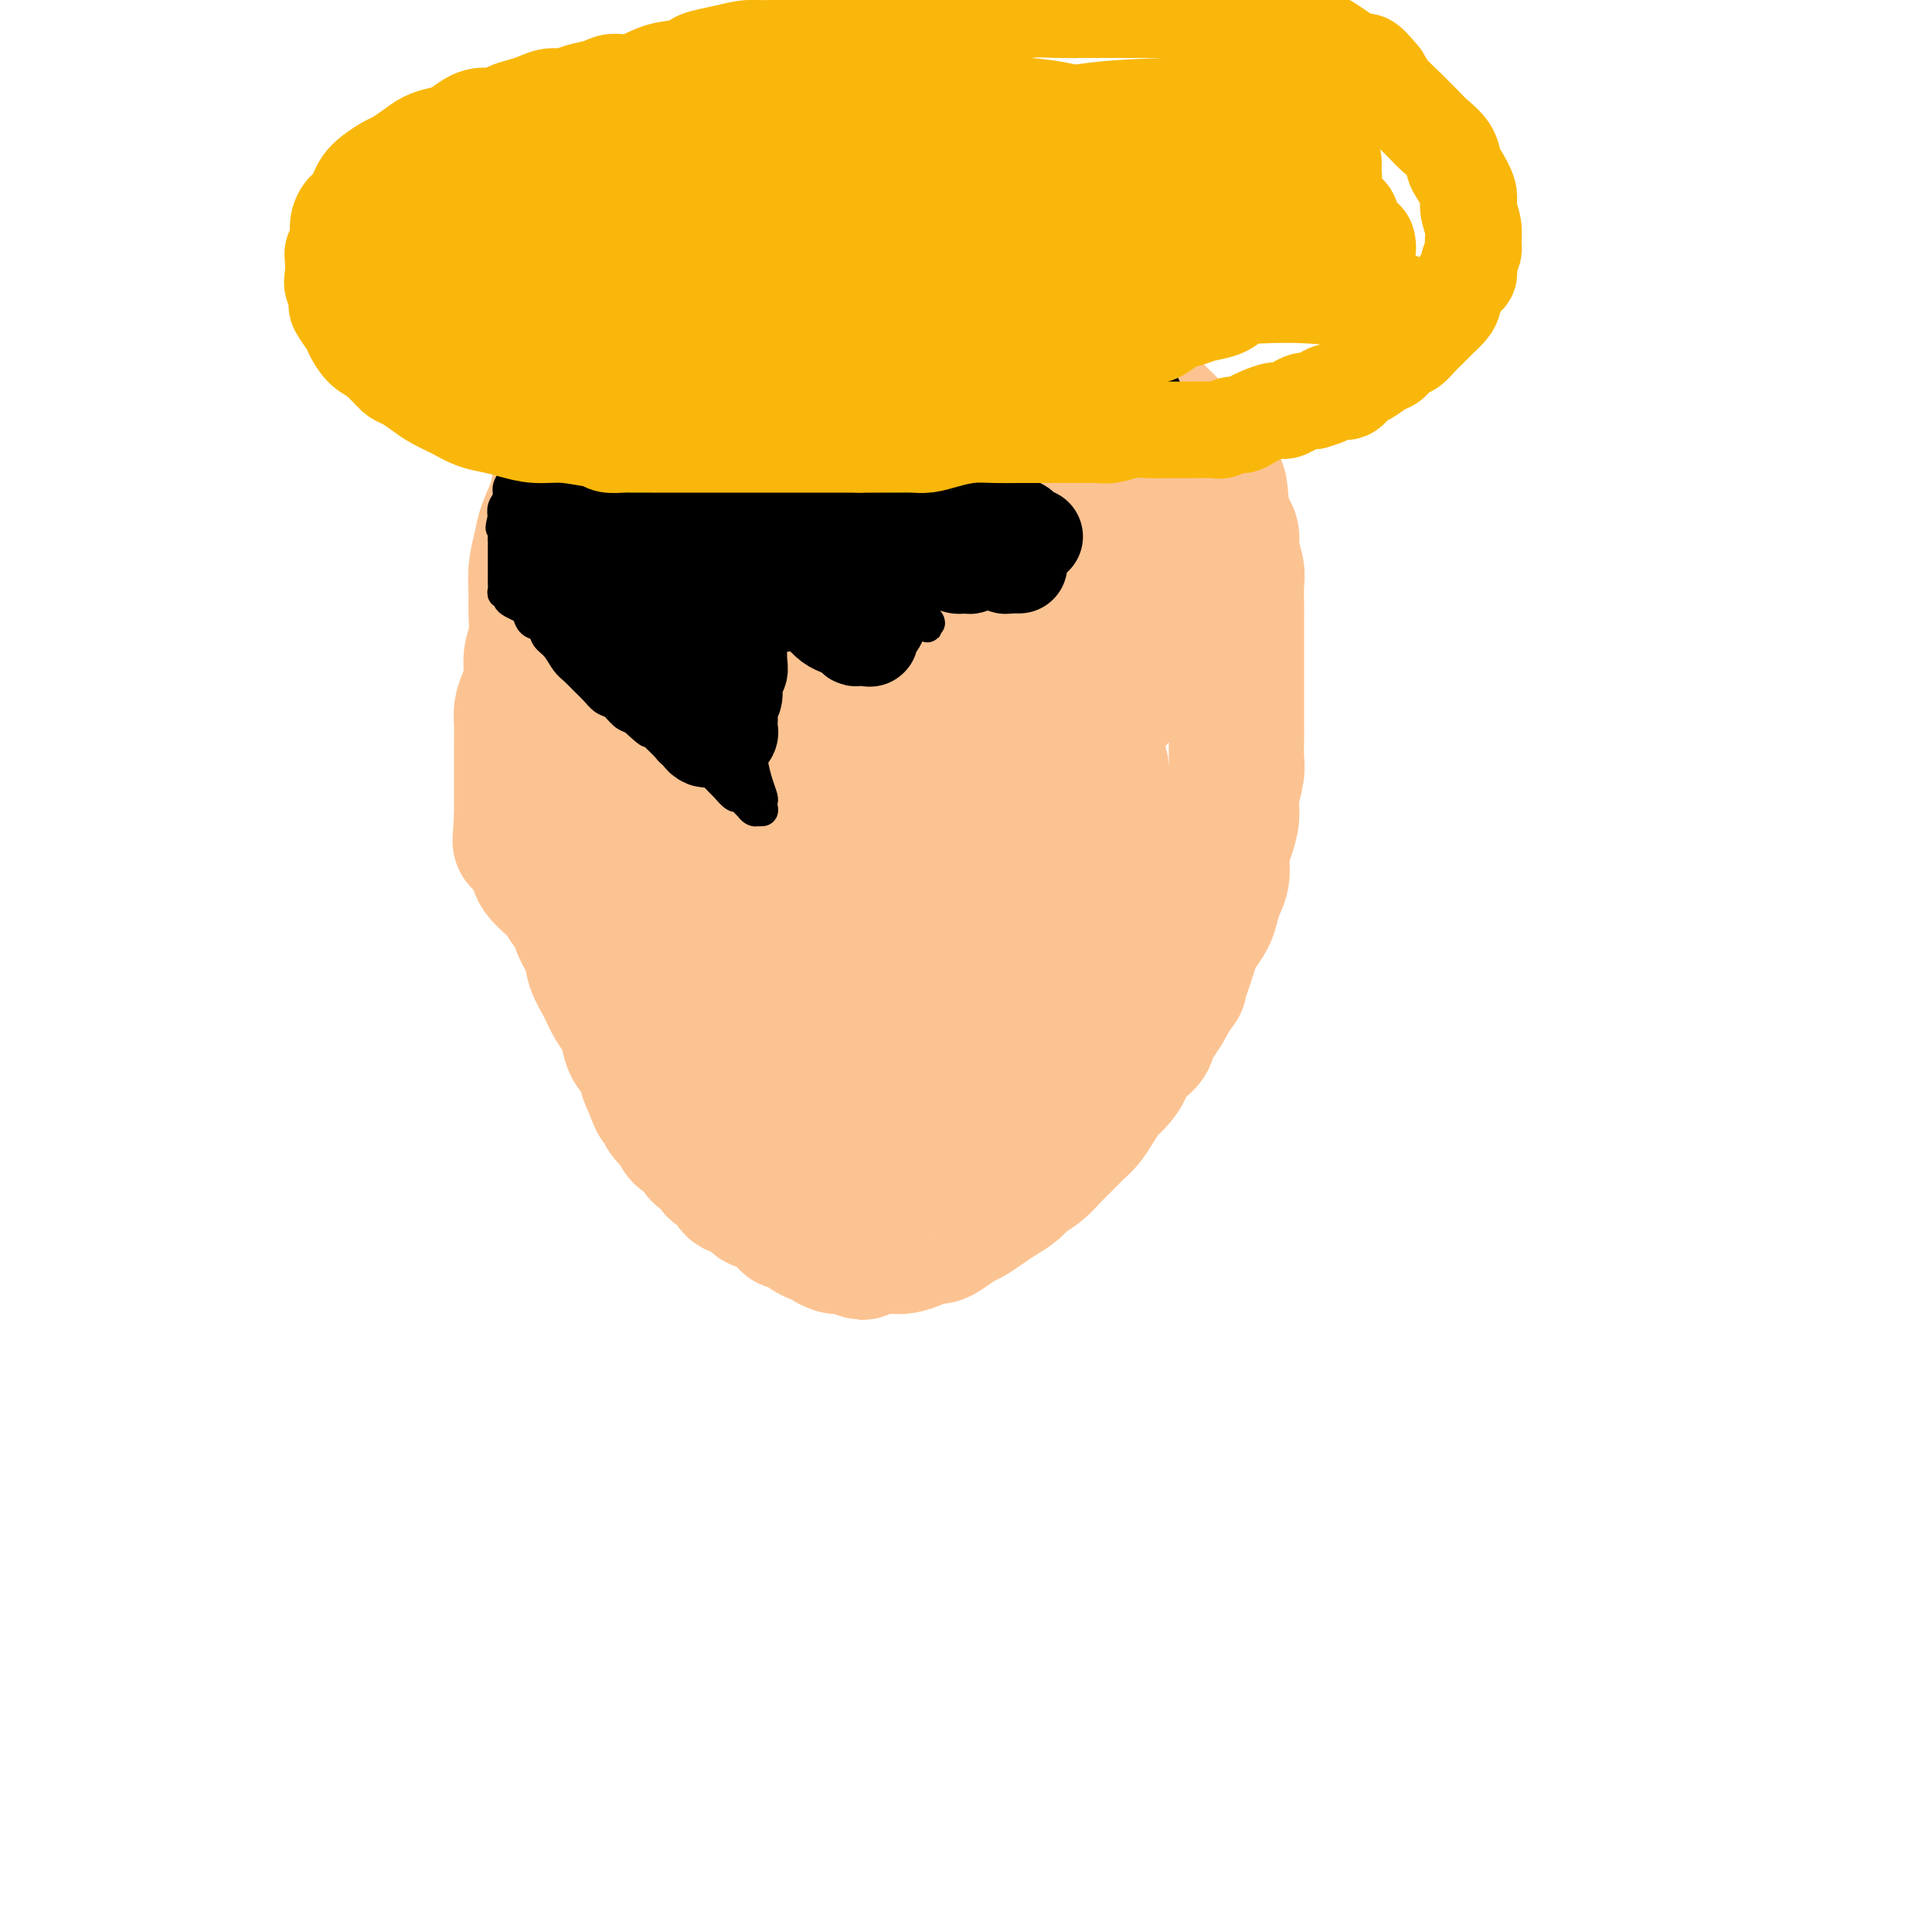 <svg viewBox='0 0 400 400' version='1.1' xmlns='http://www.w3.org/2000/svg' xmlns:xlink='http://www.w3.org/1999/xlink'><g fill='none' stroke='#FCC392' stroke-width='28' stroke-linecap='round' stroke-linejoin='round'><path d='M112,168c0.054,0.096 0.109,0.191 0,0c-0.109,-0.191 -0.381,-0.670 0,0c0.381,0.670 1.416,2.489 2,4c0.584,1.511 0.719,2.714 1,4c0.281,1.286 0.709,2.654 1,4c0.291,1.346 0.444,2.670 1,4c0.556,1.330 1.514,2.666 2,4c0.486,1.334 0.500,2.668 1,4c0.500,1.332 1.486,2.663 2,4c0.514,1.337 0.558,2.678 1,4c0.442,1.322 1.283,2.623 2,4c0.717,1.377 1.309,2.830 2,4c0.691,1.170 1.481,2.057 2,3c0.519,0.943 0.766,1.943 1,3c0.234,1.057 0.454,2.170 1,3c0.546,0.830 1.416,1.377 2,2c0.584,0.623 0.881,1.321 1,2c0.119,0.679 0.059,1.340 0,2'/><path d='M134,223c3.583,8.866 1.542,3.530 1,2c-0.542,-1.530 0.417,0.745 1,2c0.583,1.255 0.790,1.488 1,2c0.210,0.512 0.424,1.302 1,2c0.576,0.698 1.515,1.304 2,2c0.485,0.696 0.515,1.481 1,2c0.485,0.519 1.424,0.773 2,1c0.576,0.227 0.788,0.428 1,1c0.212,0.572 0.424,1.514 1,2c0.576,0.486 1.515,0.516 2,1c0.485,0.484 0.515,1.421 1,2c0.485,0.579 1.425,0.799 2,1c0.575,0.201 0.784,0.382 1,1c0.216,0.618 0.438,1.672 1,2c0.562,0.328 1.464,-0.071 2,0c0.536,0.071 0.706,0.611 1,1c0.294,0.389 0.712,0.628 1,1c0.288,0.372 0.444,0.878 1,1c0.556,0.122 1.510,-0.140 2,0c0.490,0.140 0.517,0.682 1,1c0.483,0.318 1.424,0.414 2,1c0.576,0.586 0.788,1.664 1,2c0.212,0.336 0.424,-0.068 1,0c0.576,0.068 1.515,0.610 2,1c0.485,0.390 0.515,0.630 1,1c0.485,0.370 1.425,0.870 2,1c0.575,0.130 0.787,-0.109 1,0c0.213,0.109 0.428,0.565 1,1c0.572,0.435 1.500,0.848 2,1c0.500,0.152 0.571,0.043 1,0c0.429,-0.043 1.214,-0.022 2,0'/><path d='M176,258c4.519,2.475 1.816,0.663 1,0c-0.816,-0.663 0.256,-0.177 1,0c0.744,0.177 1.162,0.045 2,0c0.838,-0.045 2.097,-0.002 3,0c0.903,0.002 1.449,-0.037 2,0c0.551,0.037 1.105,0.152 2,0c0.895,-0.152 2.131,-0.569 3,-1c0.869,-0.431 1.373,-0.874 2,-1c0.627,-0.126 1.378,0.065 2,0c0.622,-0.065 1.114,-0.388 2,-1c0.886,-0.612 2.167,-1.515 3,-2c0.833,-0.485 1.220,-0.553 2,-1c0.780,-0.447 1.955,-1.273 3,-2c1.045,-0.727 1.961,-1.353 3,-2c1.039,-0.647 2.203,-1.313 3,-2c0.797,-0.687 1.229,-1.395 2,-2c0.771,-0.605 1.883,-1.106 3,-2c1.117,-0.894 2.239,-2.182 3,-3c0.761,-0.818 1.163,-1.168 2,-2c0.837,-0.832 2.111,-2.147 3,-3c0.889,-0.853 1.394,-1.242 2,-2c0.606,-0.758 1.312,-1.883 2,-3c0.688,-1.117 1.358,-2.224 2,-3c0.642,-0.776 1.257,-1.219 2,-2c0.743,-0.781 1.612,-1.899 2,-3c0.388,-1.101 0.293,-2.186 1,-3c0.707,-0.814 2.217,-1.359 3,-2c0.783,-0.641 0.839,-1.378 1,-2c0.161,-0.622 0.428,-1.129 1,-2c0.572,-0.871 1.449,-2.106 2,-3c0.551,-0.894 0.775,-1.447 1,-2'/><path d='M242,207c3.035,-4.402 2.122,-2.908 2,-3c-0.122,-0.092 0.549,-1.771 1,-3c0.451,-1.229 0.684,-2.009 1,-3c0.316,-0.991 0.714,-2.194 1,-3c0.286,-0.806 0.459,-1.215 1,-2c0.541,-0.785 1.451,-1.945 2,-3c0.549,-1.055 0.738,-2.003 1,-3c0.262,-0.997 0.596,-2.041 1,-3c0.404,-0.959 0.878,-1.833 1,-3c0.122,-1.167 -0.107,-2.627 0,-4c0.107,-1.373 0.551,-2.659 1,-4c0.449,-1.341 0.905,-2.736 1,-4c0.095,-1.264 -0.171,-2.396 0,-4c0.171,-1.604 0.778,-3.680 1,-5c0.222,-1.320 0.060,-1.886 0,-3c-0.060,-1.114 -0.016,-2.778 0,-4c0.016,-1.222 0.004,-2.003 0,-3c-0.004,-0.997 -0.001,-2.209 0,-3c0.001,-0.791 0.000,-1.160 0,-3c-0.000,-1.840 0.000,-5.152 0,-7c-0.000,-1.848 -0.000,-2.231 0,-3c0.000,-0.769 0.001,-1.923 0,-3c-0.001,-1.077 -0.004,-2.077 0,-3c0.004,-0.923 0.016,-1.770 0,-3c-0.016,-1.230 -0.060,-2.842 0,-4c0.060,-1.158 0.223,-1.860 0,-3c-0.223,-1.140 -0.833,-2.718 -1,-4c-0.167,-1.282 0.109,-2.268 0,-3c-0.109,-0.732 -0.603,-1.209 -1,-2c-0.397,-0.791 -0.699,-1.895 -1,-3'/><path d='M253,106c-0.656,-8.894 -0.795,-4.129 -1,-3c-0.205,1.129 -0.477,-1.377 -1,-3c-0.523,-1.623 -1.299,-2.364 -2,-3c-0.701,-0.636 -1.328,-1.167 -2,-2c-0.672,-0.833 -1.390,-1.966 -2,-3c-0.610,-1.034 -1.112,-1.967 -2,-3c-0.888,-1.033 -2.162,-2.164 -3,-3c-0.838,-0.836 -1.242,-1.376 -2,-2c-0.758,-0.624 -1.872,-1.333 -3,-2c-1.128,-0.667 -2.271,-1.292 -3,-2c-0.729,-0.708 -1.043,-1.499 -2,-2c-0.957,-0.501 -2.556,-0.713 -4,-1c-1.444,-0.287 -2.733,-0.651 -4,-1c-1.267,-0.349 -2.512,-0.685 -4,-1c-1.488,-0.315 -3.217,-0.611 -5,-1c-1.783,-0.389 -3.618,-0.873 -5,-1c-1.382,-0.127 -2.310,0.103 -4,0c-1.690,-0.103 -4.141,-0.538 -6,-1c-1.859,-0.462 -3.126,-0.949 -5,-1c-1.874,-0.051 -4.353,0.336 -6,0c-1.647,-0.336 -2.460,-1.395 -4,-2c-1.540,-0.605 -3.805,-0.754 -5,-1c-1.195,-0.246 -1.318,-0.587 -2,-1c-0.682,-0.413 -1.922,-0.896 -3,-1c-1.078,-0.104 -1.995,0.172 -3,0c-1.005,-0.172 -2.098,-0.792 -3,-1c-0.902,-0.208 -1.613,-0.004 -3,0c-1.387,0.004 -3.450,-0.191 -5,0c-1.550,0.191 -2.586,0.769 -4,1c-1.414,0.231 -3.207,0.116 -5,0'/><path d='M150,66c-3.167,0.269 -2.584,0.441 -3,1c-0.416,0.559 -1.829,1.504 -3,2c-1.171,0.496 -2.099,0.544 -3,1c-0.901,0.456 -1.773,1.320 -3,2c-1.227,0.680 -2.808,1.177 -4,2c-1.192,0.823 -1.996,1.971 -3,3c-1.004,1.029 -2.208,1.940 -3,3c-0.792,1.060 -1.171,2.269 -2,3c-0.829,0.731 -2.106,0.984 -3,2c-0.894,1.016 -1.404,2.795 -2,4c-0.596,1.205 -1.277,1.838 -2,3c-0.723,1.162 -1.489,2.855 -2,4c-0.511,1.145 -0.768,1.743 -1,3c-0.232,1.257 -0.440,3.172 -1,5c-0.560,1.828 -1.471,3.569 -2,5c-0.529,1.431 -0.677,2.553 -1,4c-0.323,1.447 -0.823,3.219 -1,5c-0.177,1.781 -0.033,3.571 0,5c0.033,1.429 -0.047,2.497 0,4c0.047,1.503 0.219,3.441 0,5c-0.219,1.559 -0.829,2.738 -1,4c-0.171,1.262 0.098,2.605 0,4c-0.098,1.395 -0.562,2.842 -1,4c-0.438,1.158 -0.849,2.028 -1,3c-0.151,0.972 -0.040,2.045 0,3c0.040,0.955 0.011,1.792 0,3c-0.011,1.208 -0.003,2.788 0,4c0.003,1.212 0.001,2.057 0,3c-0.001,0.943 -0.000,1.985 0,3c0.000,1.015 0.000,2.004 0,3c-0.000,0.996 -0.000,1.998 0,3'/><path d='M108,169c-0.512,8.469 -0.293,4.142 0,3c0.293,-1.142 0.659,0.902 1,2c0.341,1.098 0.658,1.252 1,2c0.342,0.748 0.711,2.091 1,3c0.289,0.909 0.500,1.384 1,2c0.500,0.616 1.289,1.372 2,2c0.711,0.628 1.346,1.126 2,2c0.654,0.874 1.329,2.122 2,3c0.671,0.878 1.338,1.385 2,2c0.662,0.615 1.318,1.338 2,2c0.682,0.662 1.390,1.263 2,2c0.610,0.737 1.122,1.611 2,2c0.878,0.389 2.122,0.293 3,1c0.878,0.707 1.390,2.216 2,3c0.610,0.784 1.318,0.844 2,1c0.682,0.156 1.338,0.409 2,1c0.662,0.591 1.331,1.519 2,2c0.669,0.481 1.338,0.514 2,1c0.662,0.486 1.315,1.424 2,2c0.685,0.576 1.401,0.788 2,1c0.599,0.212 1.082,0.424 2,1c0.918,0.576 2.273,1.517 3,2c0.727,0.483 0.828,0.507 1,1c0.172,0.493 0.416,1.455 1,2c0.584,0.545 1.507,0.672 2,1c0.493,0.328 0.555,0.858 1,1c0.445,0.142 1.274,-0.103 2,0c0.726,0.103 1.349,0.553 2,1c0.651,0.447 1.329,0.889 2,1c0.671,0.111 1.335,-0.111 2,0c0.665,0.111 1.333,0.556 2,1'/><path d='M163,219c1.904,0.627 1.665,0.694 2,1c0.335,0.306 1.244,0.853 2,1c0.756,0.147 1.357,-0.104 2,0c0.643,0.104 1.326,0.564 2,1c0.674,0.436 1.338,0.849 2,1c0.662,0.151 1.322,0.040 2,0c0.678,-0.040 1.374,-0.011 2,0c0.626,0.011 1.182,0.003 2,0c0.818,-0.003 1.899,-0.001 3,0c1.101,0.001 2.223,0.000 3,0c0.777,-0.000 1.209,-0.000 2,0c0.791,0.000 1.941,0.001 3,0c1.059,-0.001 2.027,-0.003 3,0c0.973,0.003 1.951,0.012 3,0c1.049,-0.012 2.168,-0.045 3,0c0.832,0.045 1.378,0.167 2,0c0.622,-0.167 1.321,-0.623 2,-1c0.679,-0.377 1.337,-0.675 2,-1c0.663,-0.325 1.329,-0.678 2,-1c0.671,-0.322 1.347,-0.612 2,-1c0.653,-0.388 1.285,-0.875 2,-1c0.715,-0.125 1.514,0.110 2,0c0.486,-0.110 0.660,-0.565 1,-1c0.340,-0.435 0.846,-0.849 1,-1c0.154,-0.151 -0.044,-0.041 0,0c0.044,0.041 0.331,0.011 0,0c-0.331,-0.011 -1.282,-0.003 -2,0c-0.718,0.003 -1.205,0.001 -2,0c-0.795,-0.001 -1.897,-0.000 -3,0'/><path d='M208,216c-1.415,0.207 -1.954,1.224 -3,2c-1.046,0.776 -2.601,1.311 -4,2c-1.399,0.689 -2.643,1.531 -4,2c-1.357,0.469 -2.828,0.564 -4,1c-1.172,0.436 -2.047,1.212 -3,2c-0.953,0.788 -1.984,1.587 -3,2c-1.016,0.413 -2.016,0.440 -3,1c-0.984,0.560 -1.953,1.653 -3,2c-1.047,0.347 -2.171,-0.050 -3,0c-0.829,0.050 -1.363,0.549 -2,1c-0.637,0.451 -1.378,0.854 -2,1c-0.622,0.146 -1.125,0.036 -2,0c-0.875,-0.036 -2.121,0.001 -3,0c-0.879,-0.001 -1.391,-0.039 -2,0c-0.609,0.039 -1.315,0.154 -2,0c-0.685,-0.154 -1.350,-0.577 -2,-1c-0.650,-0.423 -1.284,-0.845 -2,-1c-0.716,-0.155 -1.513,-0.041 -2,0c-0.487,0.041 -0.663,0.011 -1,0c-0.337,-0.011 -0.833,-0.003 -1,0c-0.167,0.003 -0.004,0.001 0,0c0.004,-0.001 -0.152,-0.000 0,0c0.152,0.000 0.610,0.000 1,0c0.390,-0.000 0.712,-0.000 1,0c0.288,0.000 0.542,0.000 1,0c0.458,-0.000 1.120,-0.000 2,0c0.880,0.000 1.978,0.000 3,0c1.022,-0.000 1.967,-0.000 3,0c1.033,0.000 2.152,0.000 3,0c0.848,-0.000 1.424,-0.000 2,0'/><path d='M173,230c3.099,0.004 3.347,0.013 4,0c0.653,-0.013 1.711,-0.049 3,0c1.289,0.049 2.809,0.182 4,0c1.191,-0.182 2.052,-0.679 3,-1c0.948,-0.321 1.982,-0.467 3,-1c1.018,-0.533 2.020,-1.452 3,-2c0.980,-0.548 1.939,-0.723 3,-1c1.061,-0.277 2.224,-0.656 3,-1c0.776,-0.344 1.167,-0.655 2,-1c0.833,-0.345 2.110,-0.725 3,-1c0.890,-0.275 1.393,-0.444 2,-1c0.607,-0.556 1.317,-1.499 2,-2c0.683,-0.501 1.339,-0.560 2,-1c0.661,-0.440 1.329,-1.260 2,-2c0.671,-0.740 1.347,-1.399 2,-2c0.653,-0.601 1.284,-1.142 2,-2c0.716,-0.858 1.516,-2.032 2,-3c0.484,-0.968 0.651,-1.728 1,-3c0.349,-1.272 0.881,-3.054 1,-4c0.119,-0.946 -0.175,-1.054 0,-2c0.175,-0.946 0.817,-2.730 1,-4c0.183,-1.270 -0.095,-2.027 0,-3c0.095,-0.973 0.561,-2.162 1,-3c0.439,-0.838 0.850,-1.324 1,-2c0.150,-0.676 0.037,-1.543 0,-2c-0.037,-0.457 0.001,-0.504 0,-1c-0.001,-0.496 -0.042,-1.442 0,-2c0.042,-0.558 0.166,-0.727 0,-1c-0.166,-0.273 -0.622,-0.650 -1,-1c-0.378,-0.350 -0.680,-0.671 -1,-1c-0.320,-0.329 -0.660,-0.664 -1,-1'/><path d='M220,179c-0.818,-0.979 -1.364,0.075 -2,0c-0.636,-0.075 -1.363,-1.278 -2,-2c-0.637,-0.722 -1.184,-0.964 -2,-1c-0.816,-0.036 -1.902,0.134 -3,0c-1.098,-0.134 -2.207,-0.572 -3,-1c-0.793,-0.428 -1.269,-0.847 -2,-1c-0.731,-0.153 -1.718,-0.041 -3,0c-1.282,0.041 -2.860,0.011 -4,0c-1.140,-0.011 -1.841,-0.002 -3,0c-1.159,0.002 -2.775,-0.002 -4,0c-1.225,0.002 -2.060,0.010 -3,0c-0.940,-0.010 -1.987,-0.039 -3,0c-1.013,0.039 -1.993,0.147 -3,0c-1.007,-0.147 -2.043,-0.549 -3,-1c-0.957,-0.451 -1.837,-0.951 -3,-1c-1.163,-0.049 -2.611,0.351 -4,0c-1.389,-0.351 -2.721,-1.455 -4,-2c-1.279,-0.545 -2.506,-0.531 -4,-1c-1.494,-0.469 -3.257,-1.421 -5,-2c-1.743,-0.579 -3.467,-0.785 -5,-1c-1.533,-0.215 -2.876,-0.439 -4,-1c-1.124,-0.561 -2.030,-1.460 -3,-2c-0.970,-0.540 -2.003,-0.722 -3,-1c-0.997,-0.278 -1.958,-0.652 -3,-1c-1.042,-0.348 -2.167,-0.670 -3,-1c-0.833,-0.330 -1.375,-0.666 -2,-1c-0.625,-0.334 -1.333,-0.664 -2,-1c-0.667,-0.336 -1.292,-0.678 -2,-1c-0.708,-0.322 -1.498,-0.625 -2,-1c-0.502,-0.375 -0.715,-0.821 -1,-1c-0.285,-0.179 -0.643,-0.089 -1,0'/><path d='M129,155c-6.630,-2.619 -1.204,-0.665 1,0c2.204,0.665 1.187,0.043 1,0c-0.187,-0.043 0.455,0.494 1,1c0.545,0.506 0.991,0.983 2,2c1.009,1.017 2.580,2.575 4,4c1.420,1.425 2.690,2.718 4,4c1.310,1.282 2.661,2.553 4,4c1.339,1.447 2.668,3.070 4,4c1.332,0.930 2.667,1.167 4,2c1.333,0.833 2.662,2.263 4,3c1.338,0.737 2.684,0.782 4,1c1.316,0.218 2.602,0.609 4,1c1.398,0.391 2.907,0.782 5,1c2.093,0.218 4.769,0.265 7,0c2.231,-0.265 4.017,-0.841 6,-1c1.983,-0.159 4.162,0.098 6,0c1.838,-0.098 3.336,-0.551 5,-1c1.664,-0.449 3.496,-0.895 5,-1c1.504,-0.105 2.681,0.130 4,0c1.319,-0.130 2.780,-0.627 4,-1c1.220,-0.373 2.200,-0.624 3,-1c0.800,-0.376 1.421,-0.879 2,-1c0.579,-0.121 1.115,0.140 2,0c0.885,-0.140 2.120,-0.682 3,-1c0.880,-0.318 1.405,-0.414 2,-1c0.595,-0.586 1.259,-1.663 2,-2c0.741,-0.337 1.559,0.064 2,0c0.441,-0.064 0.503,-0.594 1,-1c0.497,-0.406 1.428,-0.687 2,-1c0.572,-0.313 0.786,-0.656 1,-1'/><path d='M228,169c3.878,-1.485 1.573,-0.198 1,0c-0.573,0.198 0.587,-0.695 1,-1c0.413,-0.305 0.081,-0.023 0,0c-0.081,0.023 0.090,-0.213 0,0c-0.090,0.213 -0.441,0.875 -1,1c-0.559,0.125 -1.327,-0.288 -2,0c-0.673,0.288 -1.252,1.277 -2,2c-0.748,0.723 -1.664,1.179 -3,2c-1.336,0.821 -3.090,2.005 -5,3c-1.910,0.995 -3.974,1.799 -6,3c-2.026,1.201 -4.015,2.799 -6,4c-1.985,1.201 -3.967,2.006 -6,3c-2.033,0.994 -4.115,2.178 -6,3c-1.885,0.822 -3.571,1.282 -5,2c-1.429,0.718 -2.601,1.695 -4,2c-1.399,0.305 -3.024,-0.061 -4,0c-0.976,0.061 -1.301,0.549 -2,1c-0.699,0.451 -1.771,0.865 -3,1c-1.229,0.135 -2.614,-0.008 -4,0c-1.386,0.008 -2.771,0.169 -4,0c-1.229,-0.169 -2.300,-0.668 -4,-1c-1.700,-0.332 -4.030,-0.498 -6,-1c-1.970,-0.502 -3.581,-1.342 -5,-2c-1.419,-0.658 -2.645,-1.136 -4,-2c-1.355,-0.864 -2.838,-2.116 -4,-3c-1.162,-0.884 -2.002,-1.402 -3,-2c-0.998,-0.598 -2.153,-1.276 -3,-2c-0.847,-0.724 -1.385,-1.492 -2,-2c-0.615,-0.508 -1.308,-0.754 -2,-1'/><path d='M134,179c-3.727,-2.575 -1.546,-2.011 -1,-2c0.546,0.011 -0.545,-0.530 -1,-1c-0.455,-0.470 -0.275,-0.870 0,-1c0.275,-0.130 0.644,0.009 1,0c0.356,-0.009 0.698,-0.165 1,0c0.302,0.165 0.565,0.652 1,1c0.435,0.348 1.044,0.555 2,1c0.956,0.445 2.259,1.126 4,2c1.741,0.874 3.920,1.941 6,3c2.080,1.059 4.060,2.111 6,3c1.940,0.889 3.840,1.615 6,2c2.160,0.385 4.579,0.429 7,1c2.421,0.571 4.843,1.669 7,2c2.157,0.331 4.050,-0.107 6,0c1.950,0.107 3.958,0.757 6,1c2.042,0.243 4.118,0.080 6,0c1.882,-0.080 3.571,-0.077 5,0c1.429,0.077 2.599,0.226 4,0c1.401,-0.226 3.032,-0.829 4,-1c0.968,-0.171 1.273,0.091 2,0c0.727,-0.091 1.875,-0.534 3,-1c1.125,-0.466 2.226,-0.953 3,-1c0.774,-0.047 1.220,0.346 2,0c0.780,-0.346 1.896,-1.433 3,-2c1.104,-0.567 2.198,-0.615 3,-1c0.802,-0.385 1.312,-1.109 2,-2c0.688,-0.891 1.556,-1.950 2,-3c0.444,-1.050 0.466,-2.090 1,-3c0.534,-0.910 1.581,-1.688 2,-3c0.419,-1.312 0.209,-3.156 0,-5'/><path d='M227,169c1.314,-2.945 1.100,-2.307 1,-3c-0.100,-0.693 -0.088,-2.716 0,-4c0.088,-1.284 0.250,-1.828 0,-3c-0.250,-1.172 -0.911,-2.971 -1,-4c-0.089,-1.029 0.395,-1.287 0,-2c-0.395,-0.713 -1.667,-1.882 -2,-3c-0.333,-1.118 0.274,-2.186 0,-3c-0.274,-0.814 -1.428,-1.374 -2,-2c-0.572,-0.626 -0.561,-1.318 -1,-2c-0.439,-0.682 -1.327,-1.352 -2,-2c-0.673,-0.648 -1.130,-1.272 -2,-2c-0.870,-0.728 -2.153,-1.558 -3,-2c-0.847,-0.442 -1.256,-0.497 -2,-1c-0.744,-0.503 -1.821,-1.456 -3,-2c-1.179,-0.544 -2.459,-0.679 -4,-1c-1.541,-0.321 -3.342,-0.828 -5,-1c-1.658,-0.172 -3.175,-0.008 -5,0c-1.825,0.008 -3.960,-0.140 -6,0c-2.040,0.140 -3.985,0.567 -6,1c-2.015,0.433 -4.099,0.872 -6,1c-1.901,0.128 -3.619,-0.054 -5,0c-1.381,0.054 -2.424,0.344 -4,1c-1.576,0.656 -3.686,1.678 -5,2c-1.314,0.322 -1.833,-0.054 -3,0c-1.167,0.054 -2.983,0.540 -4,1c-1.017,0.460 -1.236,0.896 -2,1c-0.764,0.104 -2.075,-0.124 -3,0c-0.925,0.124 -1.464,0.600 -2,1c-0.536,0.400 -1.067,0.723 -2,1c-0.933,0.277 -2.266,0.508 -3,1c-0.734,0.492 -0.867,1.246 -1,2'/><path d='M144,144c-4.697,1.706 -1.940,0.972 -1,1c0.940,0.028 0.063,0.818 0,2c-0.063,1.182 0.687,2.756 2,4c1.313,1.244 3.188,2.158 5,4c1.812,1.842 3.562,4.612 6,7c2.438,2.388 5.566,4.394 8,6c2.434,1.606 4.175,2.811 6,4c1.825,1.189 3.735,2.361 5,3c1.265,0.639 1.886,0.746 3,1c1.114,0.254 2.722,0.657 4,1c1.278,0.343 2.225,0.628 3,1c0.775,0.372 1.377,0.832 2,1c0.623,0.168 1.266,0.044 2,0c0.734,-0.044 1.558,-0.008 2,0c0.442,0.008 0.500,-0.013 1,0c0.500,0.013 1.440,0.060 2,0c0.560,-0.060 0.739,-0.226 1,0c0.261,0.226 0.604,0.845 1,1c0.396,0.155 0.845,-0.155 1,0c0.155,0.155 0.015,0.773 0,1c-0.015,0.227 0.095,0.062 0,0c-0.095,-0.062 -0.396,-0.020 -1,0c-0.604,0.020 -1.513,0.017 -2,0c-0.487,-0.017 -0.553,-0.050 -1,0c-0.447,0.050 -1.276,0.183 -2,0c-0.724,-0.183 -1.343,-0.682 -2,-1c-0.657,-0.318 -1.351,-0.456 -2,-1c-0.649,-0.544 -1.252,-1.492 -2,-2c-0.748,-0.508 -1.642,-0.574 -2,-1c-0.358,-0.426 -0.179,-1.213 0,-2'/><path d='M183,174c-1.420,-1.217 -0.969,-0.760 -1,-1c-0.031,-0.240 -0.544,-1.177 -1,-2c-0.456,-0.823 -0.855,-1.531 -1,-2c-0.145,-0.469 -0.036,-0.700 0,-1c0.036,-0.300 -0.002,-0.670 0,-1c0.002,-0.330 0.043,-0.621 0,-1c-0.043,-0.379 -0.170,-0.845 0,-1c0.170,-0.155 0.637,0.000 1,0c0.363,-0.000 0.623,-0.156 1,0c0.377,0.156 0.872,0.623 1,1c0.128,0.377 -0.110,0.663 0,1c0.110,0.337 0.570,0.724 1,1c0.430,0.276 0.832,0.441 1,1c0.168,0.559 0.101,1.511 0,2c-0.101,0.489 -0.237,0.516 0,1c0.237,0.484 0.847,1.424 1,2c0.153,0.576 -0.151,0.789 0,1c0.151,0.211 0.758,0.420 1,1c0.242,0.580 0.120,1.531 0,2c-0.120,0.469 -0.239,0.455 0,1c0.239,0.545 0.834,1.648 1,2c0.166,0.352 -0.099,-0.046 0,0c0.099,0.046 0.562,0.537 1,1c0.438,0.463 0.849,0.898 1,1c0.151,0.102 0.040,-0.130 0,0c-0.040,0.130 -0.011,0.623 0,1c0.011,0.377 0.003,0.640 0,1c-0.003,0.360 -0.001,0.817 0,1c0.001,0.183 0.000,0.091 0,0'/><path d='M190,186c0.932,2.631 0.764,0.708 1,0c0.236,-0.708 0.878,-0.200 1,0c0.122,0.200 -0.277,0.091 0,0c0.277,-0.091 1.229,-0.165 2,0c0.771,0.165 1.362,0.570 2,1c0.638,0.430 1.323,0.885 2,1c0.677,0.115 1.347,-0.110 2,0c0.653,0.110 1.288,0.554 2,1c0.712,0.446 1.502,0.894 2,1c0.498,0.106 0.705,-0.129 1,0c0.295,0.129 0.678,0.621 1,1c0.322,0.379 0.582,0.645 1,1c0.418,0.355 0.993,0.801 1,1c0.007,0.199 -0.553,0.153 -1,0c-0.447,-0.153 -0.780,-0.412 -1,-1c-0.220,-0.588 -0.329,-1.504 -1,-2c-0.671,-0.496 -1.906,-0.570 -3,-1c-1.094,-0.430 -2.047,-1.215 -3,-2'/><path d='M199,187c-2.033,-0.943 -3.116,-0.801 -4,-1c-0.884,-0.199 -1.570,-0.739 -2,-1c-0.430,-0.261 -0.605,-0.242 -1,0c-0.395,0.242 -1.012,0.706 -1,1c0.012,0.294 0.652,0.419 1,1c0.348,0.581 0.403,1.617 1,3c0.597,1.383 1.735,3.112 3,5c1.265,1.888 2.657,3.934 4,6c1.343,2.066 2.636,4.150 4,6c1.364,1.850 2.800,3.465 4,5c1.200,1.535 2.166,2.990 3,4c0.834,1.010 1.538,1.574 2,2c0.462,0.426 0.684,0.712 1,1c0.316,0.288 0.727,0.576 1,1c0.273,0.424 0.408,0.982 0,1c-0.408,0.018 -1.359,-0.506 -2,-1c-0.641,-0.494 -0.973,-0.959 -2,-2c-1.027,-1.041 -2.749,-2.660 -4,-4c-1.251,-1.340 -2.030,-2.402 -3,-3c-0.970,-0.598 -2.132,-0.734 -3,-1c-0.868,-0.266 -1.441,-0.663 -2,-1c-0.559,-0.337 -1.102,-0.613 -2,-1c-0.898,-0.387 -2.151,-0.885 -3,-1c-0.849,-0.115 -1.294,0.153 -2,0c-0.706,-0.153 -1.672,-0.729 -2,-1c-0.328,-0.271 -0.016,-0.238 0,0c0.016,0.238 -0.264,0.682 0,1c0.264,0.318 1.071,0.509 2,1c0.929,0.491 1.980,1.283 3,2c1.020,0.717 2.010,1.358 3,2'/><path d='M198,212c1.603,1.337 1.610,1.680 2,2c0.390,0.320 1.162,0.617 2,1c0.838,0.383 1.742,0.851 2,1c0.258,0.149 -0.128,-0.021 0,0c0.128,0.021 0.771,0.233 0,0c-0.771,-0.233 -2.957,-0.909 -6,-3c-3.043,-2.091 -6.945,-5.595 -11,-9c-4.055,-3.405 -8.265,-6.709 -11,-9c-2.735,-2.291 -3.997,-3.568 -5,-5c-1.003,-1.432 -1.748,-3.017 -2,-4c-0.252,-0.983 -0.010,-1.362 0,-2c0.010,-0.638 -0.211,-1.534 0,-2c0.211,-0.466 0.856,-0.502 2,-1c1.144,-0.498 2.788,-1.457 5,-2c2.212,-0.543 4.992,-0.670 8,-1c3.008,-0.330 6.244,-0.863 9,-1c2.756,-0.137 5.032,0.122 7,0c1.968,-0.122 3.627,-0.626 6,-1c2.373,-0.374 5.461,-0.617 7,-1c1.539,-0.383 1.530,-0.907 2,-1c0.470,-0.093 1.418,0.245 2,0c0.582,-0.245 0.798,-1.074 1,-2c0.202,-0.926 0.390,-1.949 0,-3c-0.390,-1.051 -1.357,-2.131 -3,-4c-1.643,-1.869 -3.961,-4.529 -7,-7c-3.039,-2.471 -6.801,-4.753 -11,-7c-4.199,-2.247 -8.837,-4.458 -13,-6c-4.163,-1.542 -7.852,-2.415 -11,-3c-3.148,-0.585 -5.757,-0.881 -8,-1c-2.243,-0.119 -4.122,-0.059 -6,0'/><path d='M159,141c-2.483,-0.152 -1.691,-0.033 -2,0c-0.309,0.033 -1.720,-0.022 -2,0c-0.280,0.022 0.569,0.119 2,0c1.431,-0.119 3.442,-0.456 7,0c3.558,0.456 8.662,1.703 14,3c5.338,1.297 10.911,2.642 16,4c5.089,1.358 9.693,2.728 13,4c3.307,1.272 5.317,2.447 7,3c1.683,0.553 3.038,0.485 4,1c0.962,0.515 1.530,1.613 2,2c0.470,0.387 0.841,0.062 1,0c0.159,-0.062 0.106,0.138 -1,0c-1.106,-0.138 -3.265,-0.614 -8,-2c-4.735,-1.386 -12.046,-3.681 -20,-6c-7.954,-2.319 -16.552,-4.663 -23,-7c-6.448,-2.337 -10.748,-4.669 -14,-6c-3.252,-1.331 -5.458,-1.662 -7,-2c-1.542,-0.338 -2.421,-0.683 -3,-1c-0.579,-0.317 -0.858,-0.607 -1,-1c-0.142,-0.393 -0.146,-0.888 0,-1c0.146,-0.112 0.442,0.161 1,0c0.558,-0.161 1.376,-0.754 3,-1c1.624,-0.246 4.053,-0.144 7,0c2.947,0.144 6.413,0.331 10,1c3.587,0.669 7.295,1.820 11,3c3.705,1.180 7.405,2.388 11,4c3.595,1.612 7.083,3.626 10,5c2.917,1.374 5.262,2.107 7,3c1.738,0.893 2.869,1.947 4,3'/><path d='M208,150c7.019,2.962 3.066,1.368 2,1c-1.066,-0.368 0.756,0.490 1,1c0.244,0.510 -1.090,0.673 -5,0c-3.910,-0.673 -10.396,-2.182 -19,-5c-8.604,-2.818 -19.328,-6.943 -28,-10c-8.672,-3.057 -15.294,-5.044 -20,-7c-4.706,-1.956 -7.497,-3.882 -10,-5c-2.503,-1.118 -4.719,-1.428 -6,-2c-1.281,-0.572 -1.627,-1.404 -2,-2c-0.373,-0.596 -0.771,-0.954 -1,-1c-0.229,-0.046 -0.287,0.219 0,0c0.287,-0.219 0.920,-0.923 3,-1c2.080,-0.077 5.607,0.471 11,1c5.393,0.529 12.652,1.039 20,2c7.348,0.961 14.786,2.375 20,4c5.214,1.625 8.206,3.463 11,5c2.794,1.537 5.390,2.775 7,4c1.610,1.225 2.234,2.437 3,3c0.766,0.563 1.676,0.475 2,1c0.324,0.525 0.063,1.661 0,2c-0.063,0.339 0.072,-0.121 0,0c-0.072,0.121 -0.352,0.821 -3,1c-2.648,0.179 -7.664,-0.164 -14,-1c-6.336,-0.836 -13.992,-2.164 -21,-4c-7.008,-1.836 -13.366,-4.180 -18,-6c-4.634,-1.820 -7.543,-3.118 -10,-4c-2.457,-0.882 -4.463,-1.350 -6,-2c-1.537,-0.650 -2.606,-1.483 -3,-2c-0.394,-0.517 -0.113,-0.719 0,-1c0.113,-0.281 0.056,-0.640 0,-1'/><path d='M122,121c-5.637,-2.613 -1.231,-1.147 1,-1c2.231,0.147 2.285,-1.025 4,-2c1.715,-0.975 5.091,-1.751 10,-2c4.909,-0.249 11.352,0.030 17,0c5.648,-0.030 10.501,-0.369 15,0c4.499,0.369 8.644,1.447 12,2c3.356,0.553 5.922,0.581 8,1c2.078,0.419 3.667,1.230 5,2c1.333,0.770 2.409,1.501 3,2c0.591,0.499 0.699,0.768 1,1c0.301,0.232 0.797,0.429 1,1c0.203,0.571 0.114,1.516 0,2c-0.114,0.484 -0.251,0.506 -1,1c-0.749,0.494 -2.109,1.459 -4,2c-1.891,0.541 -4.313,0.657 -9,0c-4.687,-0.657 -11.640,-2.087 -18,-4c-6.360,-1.913 -12.129,-4.308 -17,-6c-4.871,-1.692 -8.846,-2.682 -12,-4c-3.154,-1.318 -5.487,-2.964 -7,-4c-1.513,-1.036 -2.207,-1.460 -3,-2c-0.793,-0.540 -1.686,-1.194 -2,-2c-0.314,-0.806 -0.051,-1.763 0,-2c0.051,-0.237 -0.111,0.246 0,0c0.111,-0.246 0.494,-1.221 1,-2c0.506,-0.779 1.136,-1.364 2,-2c0.864,-0.636 1.963,-1.325 3,-2c1.037,-0.675 2.013,-1.336 3,-2c0.987,-0.664 1.986,-1.333 3,-2c1.014,-0.667 2.042,-1.333 3,-2c0.958,-0.667 1.845,-1.333 3,-2c1.155,-0.667 2.577,-1.333 4,-2'/><path d='M148,90c3.946,-2.025 4.312,-1.088 6,-1c1.688,0.088 4.698,-0.672 7,-1c2.302,-0.328 3.896,-0.225 6,0c2.104,0.225 4.716,0.570 7,1c2.284,0.430 4.238,0.944 6,1c1.762,0.056 3.332,-0.347 5,0c1.668,0.347 3.433,1.444 5,2c1.567,0.556 2.936,0.571 4,1c1.064,0.429 1.825,1.273 3,2c1.175,0.727 2.765,1.337 4,2c1.235,0.663 2.115,1.377 3,2c0.885,0.623 1.774,1.153 3,2c1.226,0.847 2.789,2.012 4,3c1.211,0.988 2.068,1.800 3,3c0.932,1.200 1.937,2.787 3,4c1.063,1.213 2.183,2.051 3,3c0.817,0.949 1.331,2.008 2,3c0.669,0.992 1.492,1.916 2,3c0.508,1.084 0.700,2.328 1,3c0.300,0.672 0.706,0.771 1,2c0.294,1.229 0.475,3.589 1,5c0.525,1.411 1.395,1.873 2,3c0.605,1.127 0.947,2.918 1,4c0.053,1.082 -0.181,1.456 0,2c0.181,0.544 0.777,1.260 1,2c0.223,0.740 0.075,1.506 0,2c-0.075,0.494 -0.075,0.718 0,1c0.075,0.282 0.226,0.622 0,1c-0.226,0.378 -0.830,0.794 -1,1c-0.170,0.206 0.094,0.202 0,0c-0.094,-0.202 -0.547,-0.601 -1,-1'/><path d='M229,145c-0.714,0.523 -1.497,-0.169 -2,-1c-0.503,-0.831 -0.724,-1.799 -1,-3c-0.276,-1.201 -0.606,-2.634 -1,-4c-0.394,-1.366 -0.852,-2.665 -1,-4c-0.148,-1.335 0.013,-2.705 0,-4c-0.013,-1.295 -0.199,-2.513 0,-4c0.199,-1.487 0.783,-3.242 1,-5c0.217,-1.758 0.068,-3.520 0,-5c-0.068,-1.480 -0.055,-2.679 0,-4c0.055,-1.321 0.152,-2.762 0,-4c-0.152,-1.238 -0.554,-2.271 -1,-3c-0.446,-0.729 -0.937,-1.155 -1,-2c-0.063,-0.845 0.303,-2.110 0,-3c-0.303,-0.890 -1.274,-1.405 -2,-2c-0.726,-0.595 -1.205,-1.269 -2,-2c-0.795,-0.731 -1.905,-1.517 -3,-2c-1.095,-0.483 -2.176,-0.662 -3,-1c-0.824,-0.338 -1.391,-0.834 -2,-1c-0.609,-0.166 -1.258,-0.000 -2,0c-0.742,0.000 -1.575,-0.164 -2,0c-0.425,0.164 -0.440,0.655 -1,1c-0.560,0.345 -1.663,0.542 -2,1c-0.337,0.458 0.093,1.175 0,2c-0.093,0.825 -0.709,1.758 -1,3c-0.291,1.242 -0.255,2.794 0,4c0.255,1.206 0.731,2.067 1,3c0.269,0.933 0.332,1.938 1,3c0.668,1.062 1.942,2.182 3,3c1.058,0.818 1.900,1.336 3,2c1.100,0.664 2.457,1.476 4,2c1.543,0.524 3.271,0.762 5,1'/><path d='M220,116c2.844,1.464 2.453,1.124 3,1c0.547,-0.124 2.030,-0.033 3,0c0.970,0.033 1.426,0.009 2,0c0.574,-0.009 1.267,-0.002 2,0c0.733,0.002 1.506,-0.001 2,0c0.494,0.001 0.711,0.004 1,0c0.289,-0.004 0.652,-0.016 1,0c0.348,0.016 0.682,0.060 1,0c0.318,-0.060 0.621,-0.225 1,0c0.379,0.225 0.834,0.841 1,1c0.166,0.159 0.044,-0.137 0,0c-0.044,0.137 -0.011,0.708 0,1c0.011,0.292 -0.000,0.304 0,1c0.000,0.696 0.011,2.077 0,3c-0.011,0.923 -0.045,1.388 0,2c0.045,0.612 0.170,1.371 0,2c-0.170,0.629 -0.634,1.127 -1,2c-0.366,0.873 -0.634,2.121 -1,3c-0.366,0.879 -0.830,1.388 -1,2c-0.170,0.612 -0.046,1.327 0,2c0.046,0.673 0.012,1.304 0,2c-0.012,0.696 -0.003,1.457 0,2c0.003,0.543 0.001,0.870 0,1c-0.001,0.130 -0.000,0.065 0,0'/></g>
<g fill='none' stroke='#000000' stroke-width='6' stroke-linecap='round' stroke-linejoin='round'><path d='M137,68c0.005,0.032 0.009,0.064 0,0c-0.009,-0.064 -0.033,-0.222 0,0c0.033,0.222 0.122,0.826 1,2c0.878,1.174 2.544,2.919 3,4c0.456,1.081 -0.296,1.497 0,2c0.296,0.503 1.642,1.093 2,2c0.358,0.907 -0.273,2.130 0,3c0.273,0.870 1.449,1.388 2,2c0.551,0.612 0.478,1.319 1,2c0.522,0.681 1.641,1.337 2,2c0.359,0.663 -0.040,1.332 0,2c0.040,0.668 0.520,1.334 1,2'/><path d='M149,91c2.036,3.917 1.126,2.209 1,2c-0.126,-0.209 0.533,1.081 1,2c0.467,0.919 0.741,1.468 1,2c0.259,0.532 0.502,1.049 1,2c0.498,0.951 1.250,2.337 2,3c0.750,0.663 1.497,0.602 2,1c0.503,0.398 0.761,1.255 1,2c0.239,0.745 0.459,1.379 1,2c0.541,0.621 1.403,1.228 2,2c0.597,0.772 0.929,1.709 1,2c0.071,0.291 -0.117,-0.062 0,0c0.117,0.062 0.541,0.541 1,1c0.459,0.459 0.953,0.897 1,1c0.047,0.103 -0.352,-0.131 0,0c0.352,0.131 1.455,0.626 2,1c0.545,0.374 0.531,0.626 1,1c0.469,0.374 1.420,0.870 2,1c0.580,0.130 0.789,-0.106 1,0c0.211,0.106 0.424,0.554 1,1c0.576,0.446 1.516,0.889 2,1c0.484,0.111 0.511,-0.111 1,0c0.489,0.111 1.439,0.554 2,1c0.561,0.446 0.731,0.894 1,1c0.269,0.106 0.636,-0.130 1,0c0.364,0.130 0.724,0.626 1,1c0.276,0.374 0.469,0.626 1,1c0.531,0.374 1.399,0.871 2,1c0.601,0.129 0.934,-0.110 1,0c0.066,0.110 -0.136,0.568 0,1c0.136,0.432 0.610,0.838 1,1c0.390,0.162 0.695,0.081 1,0'/><path d='M185,125c3.360,1.968 0.760,0.388 0,0c-0.760,-0.388 0.321,0.417 1,1c0.679,0.583 0.956,0.945 1,1c0.044,0.055 -0.147,-0.195 0,0c0.147,0.195 0.631,0.837 1,1c0.369,0.163 0.625,-0.153 1,0c0.375,0.153 0.871,0.777 1,1c0.129,0.223 -0.109,0.046 0,0c0.109,-0.046 0.565,0.037 1,0c0.435,-0.037 0.849,-0.196 1,0c0.151,0.196 0.041,0.745 0,1c-0.041,0.255 -0.012,0.216 0,0c0.012,-0.216 0.006,-0.608 0,-1'/><path d='M192,129c1.164,0.426 0.575,-0.508 0,-1c-0.575,-0.492 -1.137,-0.540 -2,-1c-0.863,-0.460 -2.027,-1.332 -3,-2c-0.973,-0.668 -1.756,-1.134 -3,-2c-1.244,-0.866 -2.948,-2.133 -4,-3c-1.052,-0.867 -1.451,-1.335 -2,-2c-0.549,-0.665 -1.246,-1.526 -2,-2c-0.754,-0.474 -1.564,-0.560 -2,-1c-0.436,-0.440 -0.498,-1.235 -1,-2c-0.502,-0.765 -1.444,-1.499 -2,-2c-0.556,-0.501 -0.727,-0.767 -1,-1c-0.273,-0.233 -0.647,-0.433 -1,-1c-0.353,-0.567 -0.686,-1.503 -1,-2c-0.314,-0.497 -0.608,-0.556 -1,-1c-0.392,-0.444 -0.883,-1.274 -1,-2c-0.117,-0.726 0.138,-1.349 0,-2c-0.138,-0.651 -0.671,-1.329 -1,-2c-0.329,-0.671 -0.455,-1.335 -1,-2c-0.545,-0.665 -1.509,-1.330 -2,-2c-0.491,-0.670 -0.509,-1.344 -1,-2c-0.491,-0.656 -1.455,-1.292 -2,-2c-0.545,-0.708 -0.672,-1.486 -1,-2c-0.328,-0.514 -0.858,-0.764 -1,-1c-0.142,-0.236 0.103,-0.458 0,-1c-0.103,-0.542 -0.553,-1.403 -1,-2c-0.447,-0.597 -0.890,-0.930 -1,-1c-0.110,-0.070 0.114,0.122 0,0c-0.114,-0.122 -0.567,-0.558 -1,-1c-0.433,-0.442 -0.847,-0.888 -1,-1c-0.153,-0.112 -0.044,0.111 0,0c0.044,-0.111 0.022,-0.555 0,-1'/><path d='M153,82c-2.478,-4.420 -0.674,-1.969 0,-1c0.674,0.969 0.218,0.456 0,0c-0.218,-0.456 -0.199,-0.855 0,-1c0.199,-0.145 0.579,-0.035 1,0c0.421,0.035 0.883,-0.005 1,0c0.117,0.005 -0.109,0.057 0,0c0.109,-0.057 0.555,-0.221 1,0c0.445,0.221 0.889,0.828 1,1c0.111,0.172 -0.112,-0.090 0,0c0.112,0.090 0.558,0.534 1,1c0.442,0.466 0.878,0.955 1,1c0.122,0.045 -0.070,-0.353 0,0c0.070,0.353 0.403,1.456 1,2c0.597,0.544 1.458,0.529 2,1c0.542,0.471 0.764,1.429 1,2c0.236,0.571 0.486,0.755 1,1c0.514,0.245 1.293,0.551 2,1c0.707,0.449 1.344,1.042 2,2c0.656,0.958 1.331,2.283 2,3c0.669,0.717 1.330,0.826 2,1c0.670,0.174 1.348,0.411 2,1c0.652,0.589 1.278,1.529 2,2c0.722,0.471 1.541,0.473 2,1c0.459,0.527 0.560,1.579 1,2c0.440,0.421 1.220,0.210 2,0'/><path d='M181,102c3.910,3.559 2.186,2.455 2,2c-0.186,-0.455 1.168,-0.263 2,0c0.832,0.263 1.143,0.595 2,1c0.857,0.405 2.261,0.883 3,1c0.739,0.117 0.813,-0.127 1,0c0.187,0.127 0.488,0.625 1,1c0.512,0.375 1.237,0.626 2,1c0.763,0.374 1.565,0.871 2,1c0.435,0.129 0.505,-0.109 1,0c0.495,0.109 1.417,0.565 2,1c0.583,0.435 0.829,0.849 1,1c0.171,0.151 0.268,0.041 1,0c0.732,-0.041 2.098,-0.011 3,0c0.902,0.011 1.341,0.003 2,0c0.659,-0.003 1.539,-0.001 2,0c0.461,0.001 0.505,0.000 1,0c0.495,-0.000 1.443,-0.000 2,0c0.557,0.000 0.723,-0.000 1,0c0.277,0.000 0.666,0.000 1,0c0.334,-0.000 0.614,-0.000 1,0c0.386,0.000 0.878,0.001 1,0c0.122,-0.001 -0.125,-0.003 0,0c0.125,0.003 0.622,0.011 1,0c0.378,-0.011 0.637,-0.041 1,0c0.363,0.041 0.830,0.152 1,0c0.170,-0.152 0.043,-0.568 0,-1c-0.043,-0.432 -0.001,-0.879 0,-1c0.001,-0.121 -0.038,0.083 0,0c0.038,-0.083 0.154,-0.452 0,-1c-0.154,-0.548 -0.577,-1.274 -1,-2'/><path d='M217,106c-0.357,-1.135 -1.251,-1.473 -2,-2c-0.749,-0.527 -1.355,-1.242 -2,-2c-0.645,-0.758 -1.331,-1.558 -2,-2c-0.669,-0.442 -1.323,-0.525 -2,-1c-0.677,-0.475 -1.377,-1.340 -2,-2c-0.623,-0.660 -1.170,-1.113 -2,-2c-0.830,-0.887 -1.944,-2.209 -3,-3c-1.056,-0.791 -2.053,-1.053 -3,-2c-0.947,-0.947 -1.842,-2.579 -3,-4c-1.158,-1.421 -2.579,-2.631 -4,-4c-1.421,-1.369 -2.842,-2.898 -4,-4c-1.158,-1.102 -2.053,-1.776 -3,-3c-0.947,-1.224 -1.945,-2.996 -3,-4c-1.055,-1.004 -2.166,-1.240 -3,-2c-0.834,-0.760 -1.389,-2.045 -2,-3c-0.611,-0.955 -1.277,-1.579 -2,-2c-0.723,-0.421 -1.504,-0.638 -2,-1c-0.496,-0.362 -0.707,-0.867 -1,-1c-0.293,-0.133 -0.668,0.108 -1,0c-0.332,-0.108 -0.622,-0.565 -1,-1c-0.378,-0.435 -0.843,-0.848 -1,-1c-0.157,-0.152 -0.005,-0.041 0,0c0.005,0.041 -0.136,0.014 0,0c0.136,-0.014 0.547,-0.015 1,0c0.453,0.015 0.946,0.045 1,0c0.054,-0.045 -0.332,-0.166 0,0c0.332,0.166 1.380,0.619 2,1c0.620,0.381 0.810,0.691 1,1'/><path d='M174,62c1.084,0.495 1.293,0.733 2,1c0.707,0.267 1.911,0.562 3,1c1.089,0.438 2.064,1.019 3,2c0.936,0.981 1.832,2.361 3,3c1.168,0.639 2.608,0.537 4,1c1.392,0.463 2.736,1.490 4,2c1.264,0.510 2.449,0.504 4,1c1.551,0.496 3.469,1.495 5,2c1.531,0.505 2.675,0.518 4,1c1.325,0.482 2.829,1.435 4,2c1.171,0.565 2.008,0.743 3,1c0.992,0.257 2.138,0.595 3,1c0.862,0.405 1.438,0.878 2,1c0.562,0.122 1.109,-0.108 2,0c0.891,0.108 2.127,0.555 3,1c0.873,0.445 1.385,0.889 2,1c0.615,0.111 1.335,-0.111 2,0c0.665,0.111 1.276,0.554 2,1c0.724,0.446 1.560,0.894 2,1c0.440,0.106 0.485,-0.129 1,0c0.515,0.129 1.499,0.623 2,1c0.501,0.377 0.520,0.637 1,1c0.480,0.363 1.422,0.829 2,1c0.578,0.171 0.792,0.046 1,0c0.208,-0.046 0.410,-0.013 1,0c0.590,0.013 1.570,0.006 2,0c0.430,-0.006 0.311,-0.012 1,0c0.689,0.012 2.185,0.042 3,0c0.815,-0.042 0.947,-0.155 1,0c0.053,0.155 0.026,0.577 0,1'/><path d='M246,89c9.599,3.321 3.097,1.622 1,1c-2.097,-0.622 0.213,-0.167 1,0c0.787,0.167 0.052,0.045 0,0c-0.052,-0.045 0.579,-0.012 1,0c0.421,0.012 0.631,0.004 1,0c0.369,-0.004 0.898,-0.004 1,0c0.102,0.004 -0.224,0.011 0,0c0.224,-0.011 0.999,-0.041 1,0c0.001,0.041 -0.773,0.152 -1,0c-0.227,-0.152 0.094,-0.565 0,-1c-0.094,-0.435 -0.602,-0.890 -1,-1c-0.398,-0.110 -0.686,0.125 -1,0c-0.314,-0.125 -0.652,-0.610 -1,-1c-0.348,-0.390 -0.705,-0.686 -1,-1c-0.295,-0.314 -0.529,-0.646 -1,-1c-0.471,-0.354 -1.179,-0.729 -2,-1c-0.821,-0.271 -1.756,-0.440 -3,-1c-1.244,-0.560 -2.797,-1.513 -4,-2c-1.203,-0.487 -2.054,-0.507 -3,-1c-0.946,-0.493 -1.985,-1.459 -3,-2c-1.015,-0.541 -2.004,-0.656 -3,-1c-0.996,-0.344 -1.999,-0.915 -3,-1c-1.001,-0.085 -2.000,0.317 -3,0c-1.000,-0.317 -2.000,-1.355 -3,-2c-1.000,-0.645 -2.000,-0.899 -3,-1c-1.000,-0.101 -2.000,-0.051 -3,0'/><path d='M213,73c-3.319,-1.180 -2.617,-1.630 -3,-2c-0.383,-0.370 -1.850,-0.659 -3,-1c-1.150,-0.341 -1.984,-0.735 -3,-1c-1.016,-0.265 -2.215,-0.401 -3,-1c-0.785,-0.599 -1.158,-1.662 -2,-2c-0.842,-0.338 -2.155,0.050 -3,0c-0.845,-0.050 -1.223,-0.538 -2,-1c-0.777,-0.462 -1.954,-0.897 -3,-1c-1.046,-0.103 -1.960,0.127 -3,0c-1.040,-0.127 -2.207,-0.613 -3,-1c-0.793,-0.387 -1.213,-0.677 -2,-1c-0.787,-0.323 -1.940,-0.679 -3,-1c-1.060,-0.321 -2.028,-0.608 -3,-1c-0.972,-0.392 -1.947,-0.890 -3,-1c-1.053,-0.110 -2.184,0.167 -3,0c-0.816,-0.167 -1.317,-0.777 -2,-1c-0.683,-0.223 -1.546,-0.060 -2,0c-0.454,0.060 -0.498,0.016 -1,0c-0.502,-0.016 -1.462,-0.004 -2,0c-0.538,0.004 -0.654,0.001 -1,0c-0.346,-0.001 -0.922,-0.000 -1,0c-0.078,0.000 0.341,0.000 0,0c-0.341,-0.000 -1.442,-0.000 -2,0c-0.558,0.000 -0.572,0.000 -1,0c-0.428,-0.000 -1.269,-0.000 -2,0c-0.731,0.000 -1.350,0.000 -2,0c-0.650,-0.000 -1.329,-0.000 -2,0c-0.671,0.000 -1.335,0.000 -2,0c-0.665,-0.000 -1.333,-0.000 -2,0c-0.667,0.000 -1.333,0.000 -2,0c-0.667,-0.000 -1.333,-0.000 -2,0'/><path d='M145,58c-4.863,-0.219 -2.521,-0.266 -2,0c0.521,0.266 -0.780,0.846 -2,1c-1.220,0.154 -2.358,-0.117 -3,0c-0.642,0.117 -0.787,0.623 -1,1c-0.213,0.377 -0.495,0.626 -1,1c-0.505,0.374 -1.233,0.874 -2,1c-0.767,0.126 -1.571,-0.122 -2,0c-0.429,0.122 -0.481,0.614 -1,1c-0.519,0.386 -1.504,0.666 -2,1c-0.496,0.334 -0.503,0.723 -1,1c-0.497,0.277 -1.484,0.443 -2,1c-0.516,0.557 -0.561,1.504 -1,2c-0.439,0.496 -1.274,0.542 -2,1c-0.726,0.458 -1.345,1.330 -2,2c-0.655,0.670 -1.345,1.138 -2,2c-0.655,0.862 -1.274,2.118 -2,3c-0.726,0.882 -1.557,1.391 -2,2c-0.443,0.609 -0.496,1.318 -1,2c-0.504,0.682 -1.458,1.338 -2,2c-0.542,0.662 -0.671,1.331 -1,2c-0.329,0.669 -0.858,1.338 -1,2c-0.142,0.662 0.102,1.318 0,2c-0.102,0.682 -0.552,1.390 -1,2c-0.448,0.610 -0.895,1.122 -1,2c-0.105,0.878 0.130,2.122 0,3c-0.130,0.878 -0.627,1.390 -1,2c-0.373,0.610 -0.622,1.318 -1,2c-0.378,0.682 -0.885,1.337 -1,2c-0.115,0.663 0.161,1.332 0,2c-0.161,0.668 -0.760,1.334 -1,2c-0.240,0.666 -0.120,1.333 0,2'/><path d='M104,107c-0.928,3.594 -0.249,2.080 0,2c0.249,-0.080 0.067,1.272 0,2c-0.067,0.728 -0.018,0.830 0,1c0.018,0.170 0.005,0.409 0,1c-0.005,0.591 -0.001,1.534 0,2c0.001,0.466 0.000,0.454 0,1c-0.000,0.546 -0.000,1.648 0,2c0.000,0.352 -0.000,-0.046 0,0c0.000,0.046 0.000,0.537 0,1c-0.000,0.463 -0.001,0.899 0,1c0.001,0.101 0.004,-0.131 0,0c-0.004,0.131 -0.016,0.627 0,1c0.016,0.373 0.059,0.625 0,1c-0.059,0.375 -0.219,0.874 0,1c0.219,0.126 0.818,-0.122 1,0c0.182,0.122 -0.055,0.614 0,1c0.055,0.386 0.400,0.666 1,1c0.600,0.334 1.455,0.723 2,1c0.545,0.277 0.779,0.443 1,1c0.221,0.557 0.429,1.504 1,2c0.571,0.496 1.504,0.542 2,1c0.496,0.458 0.556,1.330 1,2c0.444,0.670 1.274,1.138 2,2c0.726,0.862 1.349,2.119 2,3c0.651,0.881 1.329,1.387 2,2c0.671,0.613 1.334,1.334 2,2c0.666,0.666 1.333,1.278 2,2c0.667,0.722 1.333,1.554 2,2c0.667,0.446 1.333,0.505 2,1c0.667,0.495 1.333,1.427 2,2c0.667,0.573 1.333,0.786 2,1'/><path d='M131,149c4.602,4.271 3.106,2.447 3,2c-0.106,-0.447 1.179,0.482 2,1c0.821,0.518 1.178,0.624 2,1c0.822,0.376 2.108,1.022 3,2c0.892,0.978 1.390,2.288 2,3c0.610,0.712 1.333,0.825 2,1c0.667,0.175 1.278,0.410 2,1c0.722,0.590 1.555,1.534 2,2c0.445,0.466 0.501,0.455 1,1c0.499,0.545 1.439,1.648 2,2c0.561,0.352 0.741,-0.045 1,0c0.259,0.045 0.595,0.534 1,1c0.405,0.466 0.878,0.909 1,1c0.122,0.091 -0.107,-0.171 0,0c0.107,0.171 0.551,0.775 1,1c0.449,0.225 0.905,0.071 1,0c0.095,-0.071 -0.170,-0.059 0,0c0.170,0.059 0.775,0.165 1,0c0.225,-0.165 0.071,-0.602 0,-1c-0.071,-0.398 -0.060,-0.756 0,-1c0.060,-0.244 0.168,-0.375 0,-1c-0.168,-0.625 -0.611,-1.745 -1,-3c-0.389,-1.255 -0.723,-2.647 -1,-4c-0.277,-1.353 -0.495,-2.668 -1,-4c-0.505,-1.332 -1.297,-2.680 -2,-4c-0.703,-1.320 -1.318,-2.611 -2,-4c-0.682,-1.389 -1.430,-2.878 -2,-4c-0.570,-1.122 -0.961,-1.879 -2,-3c-1.039,-1.121 -2.725,-2.606 -4,-4c-1.275,-1.394 -2.137,-2.697 -3,-4'/><path d='M140,131c-2.962,-4.297 -2.866,-3.538 -4,-4c-1.134,-0.462 -3.498,-2.143 -5,-4c-1.502,-1.857 -2.141,-3.890 -3,-5c-0.859,-1.110 -1.936,-1.298 -3,-2c-1.064,-0.702 -2.113,-1.919 -3,-3c-0.887,-1.081 -1.611,-2.027 -2,-3c-0.389,-0.973 -0.445,-1.972 -1,-3c-0.555,-1.028 -1.611,-2.084 -2,-3c-0.389,-0.916 -0.111,-1.690 0,-2c0.111,-0.310 0.056,-0.155 0,0'/></g>
<g fill='none' stroke='#000000' stroke-width='20' stroke-linecap='round' stroke-linejoin='round'><path d='M114,118c1.257,1.029 2.515,2.057 4,3c1.485,0.943 3.199,1.799 5,3c1.801,1.201 3.690,2.745 5,4c1.310,1.255 2.043,2.220 3,3c0.957,0.780 2.139,1.376 3,2c0.861,0.624 1.401,1.277 2,2c0.599,0.723 1.256,1.517 2,2c0.744,0.483 1.575,0.655 2,1c0.425,0.345 0.443,0.864 1,1c0.557,0.136 1.652,-0.110 2,0c0.348,0.110 -0.049,0.576 0,1c0.049,0.424 0.546,0.807 1,1c0.454,0.193 0.865,0.197 1,0c0.135,-0.197 -0.007,-0.596 0,-1c0.007,-0.404 0.164,-0.812 0,-1c-0.164,-0.188 -0.648,-0.154 -1,-1c-0.352,-0.846 -0.570,-2.572 -1,-4c-0.430,-1.428 -1.071,-2.560 -2,-4c-0.929,-1.440 -2.146,-3.190 -3,-5c-0.854,-1.810 -1.345,-3.680 -2,-5c-0.655,-1.320 -1.473,-2.092 -2,-3c-0.527,-0.908 -0.764,-1.954 -1,-3'/><path d='M133,114c-2.167,-4.277 -2.083,-1.469 -2,-1c0.083,0.469 0.165,-1.403 0,-2c-0.165,-0.597 -0.577,0.079 -1,0c-0.423,-0.079 -0.855,-0.913 -1,-1c-0.145,-0.087 -0.001,0.573 0,1c0.001,0.427 -0.140,0.620 0,1c0.140,0.380 0.562,0.948 1,2c0.438,1.052 0.892,2.588 1,4c0.108,1.412 -0.130,2.699 0,4c0.130,1.301 0.626,2.617 1,4c0.374,1.383 0.625,2.832 1,4c0.375,1.168 0.874,2.056 1,3c0.126,0.944 -0.122,1.943 0,3c0.122,1.057 0.614,2.171 1,3c0.386,0.829 0.666,1.373 1,2c0.334,0.627 0.723,1.337 1,2c0.277,0.663 0.441,1.278 1,2c0.559,0.722 1.513,1.552 2,2c0.487,0.448 0.508,0.515 1,1c0.492,0.485 1.455,1.388 2,2c0.545,0.612 0.670,0.935 1,1c0.330,0.065 0.863,-0.126 1,0c0.137,0.126 -0.122,0.570 0,1c0.122,0.430 0.624,0.847 1,1c0.376,0.153 0.626,0.041 1,0c0.374,-0.041 0.874,-0.011 1,0c0.126,0.011 -0.120,0.003 0,0c0.120,-0.003 0.606,-0.001 1,0c0.394,0.001 0.697,0.000 1,0'/><path d='M150,153c0.713,0.202 -0.005,0.206 0,0c0.005,-0.206 0.732,-0.622 1,-1c0.268,-0.378 0.076,-0.719 0,-1c-0.076,-0.281 -0.035,-0.502 0,-1c0.035,-0.498 0.066,-1.275 0,-2c-0.066,-0.725 -0.228,-1.400 0,-2c0.228,-0.600 0.845,-1.126 1,-2c0.155,-0.874 -0.154,-2.095 0,-3c0.154,-0.905 0.769,-1.495 1,-2c0.231,-0.505 0.077,-0.925 0,-2c-0.077,-1.075 -0.076,-2.804 0,-4c0.076,-1.196 0.227,-1.857 0,-3c-0.227,-1.143 -0.831,-2.767 -1,-4c-0.169,-1.233 0.095,-2.073 0,-3c-0.095,-0.927 -0.551,-1.939 -1,-3c-0.449,-1.061 -0.890,-2.170 -1,-3c-0.110,-0.830 0.111,-1.381 0,-2c-0.111,-0.619 -0.554,-1.306 -1,-2c-0.446,-0.694 -0.894,-1.393 -1,-2c-0.106,-0.607 0.130,-1.121 0,-2c-0.130,-0.879 -0.626,-2.123 -1,-3c-0.374,-0.877 -0.626,-1.385 -1,-2c-0.374,-0.615 -0.871,-1.335 -1,-2c-0.129,-0.665 0.109,-1.273 0,-2c-0.109,-0.727 -0.565,-1.571 -1,-2c-0.435,-0.429 -0.849,-0.441 -1,-1c-0.151,-0.559 -0.041,-1.665 0,-2c0.041,-0.335 0.011,0.102 0,0c-0.011,-0.102 -0.003,-0.743 0,-1c0.003,-0.257 0.002,-0.128 0,0'/><path d='M143,94c-1.375,-5.364 0.187,-0.775 1,1c0.813,1.775 0.878,0.736 1,1c0.122,0.264 0.299,1.830 1,3c0.701,1.170 1.924,1.943 3,3c1.076,1.057 2.006,2.398 3,4c0.994,1.602 2.052,3.465 3,5c0.948,1.535 1.787,2.743 3,4c1.213,1.257 2.800,2.564 4,4c1.200,1.436 2.012,3.001 3,4c0.988,0.999 2.152,1.433 3,2c0.848,0.567 1.379,1.266 2,2c0.621,0.734 1.331,1.503 2,2c0.669,0.497 1.297,0.721 2,1c0.703,0.279 1.480,0.612 2,1c0.520,0.388 0.783,0.830 1,1c0.217,0.170 0.388,0.068 1,0c0.612,-0.068 1.663,-0.102 2,0c0.337,0.102 -0.042,0.340 0,0c0.042,-0.340 0.503,-1.258 1,-2c0.497,-0.742 1.028,-1.309 1,-2c-0.028,-0.691 -0.616,-1.508 -1,-3c-0.384,-1.492 -0.565,-3.659 -1,-5c-0.435,-1.341 -1.123,-1.855 -2,-3c-0.877,-1.145 -1.944,-2.922 -3,-4c-1.056,-1.078 -2.101,-1.457 -3,-2c-0.899,-0.543 -1.652,-1.249 -3,-2c-1.348,-0.751 -3.289,-1.547 -5,-2c-1.711,-0.453 -3.191,-0.565 -5,-1c-1.809,-0.435 -3.949,-1.194 -6,-2c-2.051,-0.806 -4.015,-1.659 -6,-2c-1.985,-0.341 -3.993,-0.171 -6,0'/><path d='M141,102c-5.852,-1.868 -3.482,-1.037 -3,-1c0.482,0.037 -0.925,-0.719 -2,-1c-1.075,-0.281 -1.817,-0.088 -2,0c-0.183,0.088 0.193,0.070 0,0c-0.193,-0.070 -0.955,-0.192 -1,0c-0.045,0.192 0.627,0.697 1,1c0.373,0.303 0.448,0.402 1,1c0.552,0.598 1.582,1.693 3,3c1.418,1.307 3.223,2.827 5,4c1.777,1.173 3.527,2.001 5,3c1.473,0.999 2.671,2.169 4,3c1.329,0.831 2.790,1.323 4,2c1.210,0.677 2.170,1.540 3,2c0.830,0.460 1.530,0.518 2,1c0.470,0.482 0.709,1.387 1,2c0.291,0.613 0.633,0.935 1,1c0.367,0.065 0.759,-0.125 1,0c0.241,0.125 0.329,0.567 0,1c-0.329,0.433 -1.076,0.859 -2,1c-0.924,0.141 -2.024,-0.003 -3,0c-0.976,0.003 -1.829,0.153 -3,0c-1.171,-0.153 -2.660,-0.608 -4,-1c-1.340,-0.392 -2.529,-0.721 -4,-1c-1.471,-0.279 -3.222,-0.509 -5,-1c-1.778,-0.491 -3.582,-1.245 -5,-2c-1.418,-0.755 -2.449,-1.512 -4,-2c-1.551,-0.488 -3.622,-0.708 -5,-1c-1.378,-0.292 -2.063,-0.655 -3,-1c-0.937,-0.345 -2.125,-0.670 -3,-1c-0.875,-0.330 -1.438,-0.665 -2,-1'/><path d='M121,114c-3.747,-1.476 -2.113,-1.165 -2,-1c0.113,0.165 -1.294,0.185 -2,0c-0.706,-0.185 -0.711,-0.575 -1,-1c-0.289,-0.425 -0.862,-0.884 -1,-1c-0.138,-0.116 0.158,0.111 0,0c-0.158,-0.111 -0.770,-0.559 -1,-1c-0.230,-0.441 -0.076,-0.874 0,-1c0.076,-0.126 0.076,0.055 0,0c-0.076,-0.055 -0.227,-0.344 0,-1c0.227,-0.656 0.831,-1.677 1,-2c0.169,-0.323 -0.095,0.053 0,0c0.095,-0.053 0.551,-0.536 1,-1c0.449,-0.464 0.890,-0.909 1,-1c0.110,-0.091 -0.111,0.171 0,0c0.111,-0.171 0.555,-0.774 1,-1c0.445,-0.226 0.890,-0.076 1,0c0.110,0.076 -0.114,0.079 0,0c0.114,-0.079 0.565,-0.240 1,0c0.435,0.240 0.853,0.883 1,1c0.147,0.117 0.025,-0.290 0,0c-0.025,0.290 0.049,1.278 0,2c-0.049,0.722 -0.220,1.179 0,2c0.220,0.821 0.830,2.005 1,3c0.170,0.995 -0.099,1.799 0,3c0.099,1.201 0.565,2.797 1,4c0.435,1.203 0.838,2.013 1,3c0.162,0.987 0.082,2.151 0,3c-0.082,0.849 -0.166,1.382 0,2c0.166,0.618 0.583,1.320 1,2c0.417,0.680 0.833,1.337 1,2c0.167,0.663 0.083,1.331 0,2'/><path d='M126,132c0.948,4.510 0.816,1.787 1,1c0.184,-0.787 0.682,0.364 1,1c0.318,0.636 0.456,0.759 1,1c0.544,0.241 1.496,0.600 2,1c0.504,0.400 0.562,0.839 1,1c0.438,0.161 1.255,0.043 2,0c0.745,-0.043 1.417,-0.012 2,0c0.583,0.012 1.077,0.003 2,0c0.923,-0.003 2.275,-0.001 3,0c0.725,0.001 0.824,0.000 1,0c0.176,-0.000 0.429,0.000 1,0c0.571,-0.000 1.459,-0.000 2,0c0.541,0.000 0.734,0.001 1,0c0.266,-0.001 0.604,-0.003 1,0c0.396,0.003 0.849,0.012 1,0c0.151,-0.012 0.000,-0.045 0,0c-0.000,0.045 0.151,0.167 0,0c-0.151,-0.167 -0.603,-0.624 -1,-1c-0.397,-0.376 -0.739,-0.670 -1,-1c-0.261,-0.330 -0.440,-0.697 -1,-1c-0.560,-0.303 -1.502,-0.541 -2,-1c-0.498,-0.459 -0.553,-1.138 -1,-2c-0.447,-0.862 -1.284,-1.908 -2,-3c-0.716,-1.092 -1.309,-2.231 -2,-3c-0.691,-0.769 -1.481,-1.167 -2,-2c-0.519,-0.833 -0.768,-2.099 -1,-3c-0.232,-0.901 -0.447,-1.435 -1,-2c-0.553,-0.565 -1.444,-1.161 -2,-2c-0.556,-0.839 -0.778,-1.919 -1,-3'/><path d='M131,113c-2.586,-4.113 -0.552,-2.397 0,-2c0.552,0.397 -0.376,-0.526 -1,-1c-0.624,-0.474 -0.942,-0.498 -1,-1c-0.058,-0.502 0.143,-1.481 0,-2c-0.143,-0.519 -0.629,-0.576 -1,-1c-0.371,-0.424 -0.625,-1.213 -1,-2c-0.375,-0.787 -0.871,-1.572 -1,-2c-0.129,-0.428 0.109,-0.500 0,-1c-0.109,-0.500 -0.565,-1.428 -1,-2c-0.435,-0.572 -0.850,-0.786 -1,-1c-0.150,-0.214 -0.034,-0.427 0,-1c0.034,-0.573 -0.012,-1.505 0,-2c0.012,-0.495 0.082,-0.552 0,-1c-0.082,-0.448 -0.316,-1.286 0,-2c0.316,-0.714 1.183,-1.305 2,-2c0.817,-0.695 1.584,-1.496 2,-2c0.416,-0.504 0.482,-0.712 1,-1c0.518,-0.288 1.489,-0.654 2,-1c0.511,-0.346 0.563,-0.670 1,-1c0.437,-0.330 1.258,-0.664 2,-1c0.742,-0.336 1.405,-0.672 2,-1c0.595,-0.328 1.121,-0.647 2,-1c0.879,-0.353 2.111,-0.738 3,-1c0.889,-0.262 1.435,-0.400 2,-1c0.565,-0.600 1.148,-1.663 2,-2c0.852,-0.337 1.971,0.050 3,0c1.029,-0.050 1.966,-0.538 3,-1c1.034,-0.462 2.164,-0.897 3,-1c0.836,-0.103 1.379,0.126 2,0c0.621,-0.126 1.320,-0.607 2,-1c0.680,-0.393 1.340,-0.696 2,-1'/><path d='M160,74c2.666,-0.619 1.831,-0.167 2,0c0.169,0.167 1.340,0.047 2,0c0.660,-0.047 0.807,-0.022 1,0c0.193,0.022 0.432,0.043 1,0c0.568,-0.043 1.466,-0.148 2,0c0.534,0.148 0.705,0.549 1,1c0.295,0.451 0.713,0.951 1,1c0.287,0.049 0.444,-0.353 1,0c0.556,0.353 1.511,1.461 2,2c0.489,0.539 0.513,0.510 1,1c0.487,0.490 1.439,1.500 2,2c0.561,0.500 0.732,0.490 1,1c0.268,0.510 0.634,1.541 1,2c0.366,0.459 0.732,0.345 1,1c0.268,0.655 0.439,2.077 1,3c0.561,0.923 1.511,1.347 2,2c0.489,0.653 0.516,1.536 1,2c0.484,0.464 1.425,0.510 2,1c0.575,0.490 0.784,1.426 1,2c0.216,0.574 0.440,0.787 1,1c0.560,0.213 1.455,0.424 2,1c0.545,0.576 0.741,1.515 1,2c0.259,0.485 0.580,0.515 1,1c0.420,0.485 0.939,1.425 1,2c0.061,0.575 -0.334,0.787 0,1c0.334,0.213 1.399,0.428 2,1c0.601,0.572 0.738,1.501 1,2c0.262,0.499 0.647,0.567 1,1c0.353,0.433 0.672,1.232 1,2c0.328,0.768 0.665,1.505 1,2c0.335,0.495 0.667,0.747 1,1'/><path d='M199,112c3.978,5.437 0.922,2.030 0,1c-0.922,-1.030 0.290,0.316 1,1c0.710,0.684 0.920,0.705 1,1c0.080,0.295 0.032,0.863 0,1c-0.032,0.137 -0.049,-0.159 0,0c0.049,0.159 0.162,0.771 0,1c-0.162,0.229 -0.601,0.073 -1,0c-0.399,-0.073 -0.760,-0.065 -1,0c-0.240,0.065 -0.359,0.186 -1,0c-0.641,-0.186 -1.804,-0.679 -3,-1c-1.196,-0.321 -2.427,-0.471 -4,-1c-1.573,-0.529 -3.489,-1.436 -5,-2c-1.511,-0.564 -2.617,-0.785 -4,-1c-1.383,-0.215 -3.042,-0.425 -4,-1c-0.958,-0.575 -1.216,-1.515 -2,-2c-0.784,-0.485 -2.093,-0.515 -3,-1c-0.907,-0.485 -1.413,-1.424 -2,-2c-0.587,-0.576 -1.257,-0.787 -2,-1c-0.743,-0.213 -1.560,-0.428 -2,-1c-0.440,-0.572 -0.503,-1.501 -1,-2c-0.497,-0.499 -1.427,-0.566 -2,-1c-0.573,-0.434 -0.787,-1.233 -1,-2c-0.213,-0.767 -0.424,-1.502 -1,-2c-0.576,-0.498 -1.515,-0.760 -2,-1c-0.485,-0.240 -0.515,-0.459 -1,-1c-0.485,-0.541 -1.425,-1.402 -2,-2c-0.575,-0.598 -0.787,-0.931 -1,-1c-0.213,-0.069 -0.428,0.126 -1,0c-0.572,-0.126 -1.500,-0.572 -2,-1c-0.500,-0.428 -0.571,-0.836 -1,-1c-0.429,-0.164 -1.214,-0.082 -2,0'/><path d='M150,90c-4.627,-3.249 -2.194,-0.871 -2,0c0.194,0.871 -1.850,0.233 -3,0c-1.150,-0.233 -1.407,-0.063 -2,0c-0.593,0.063 -1.521,0.020 -2,0c-0.479,-0.020 -0.509,-0.015 -1,0c-0.491,0.015 -1.442,0.041 -2,0c-0.558,-0.041 -0.723,-0.147 -1,0c-0.277,0.147 -0.666,0.549 -1,1c-0.334,0.451 -0.614,0.951 -1,1c-0.386,0.049 -0.877,-0.353 -1,0c-0.123,0.353 0.121,1.459 0,2c-0.121,0.541 -0.609,0.515 -1,1c-0.391,0.485 -0.686,1.482 -1,2c-0.314,0.518 -0.646,0.559 -1,1c-0.354,0.441 -0.728,1.283 -1,2c-0.272,0.717 -0.440,1.310 -1,2c-0.560,0.690 -1.512,1.479 -2,2c-0.488,0.521 -0.512,0.774 -1,1c-0.488,0.226 -1.440,0.424 -2,1c-0.560,0.576 -0.729,1.531 -1,2c-0.271,0.469 -0.646,0.451 -1,1c-0.354,0.549 -0.687,1.665 -1,2c-0.313,0.335 -0.606,-0.111 -1,0c-0.394,0.111 -0.890,0.777 -1,1c-0.110,0.223 0.166,0.001 0,0c-0.166,-0.001 -0.774,0.218 -1,0c-0.226,-0.218 -0.071,-0.873 0,-1c0.071,-0.127 0.058,0.273 0,0c-0.058,-0.273 -0.159,-1.221 0,-2c0.159,-0.779 0.580,-1.390 1,-2'/><path d='M119,107c-0.201,-0.933 -0.205,-1.264 0,-2c0.205,-0.736 0.618,-1.877 1,-3c0.382,-1.123 0.731,-2.229 1,-3c0.269,-0.771 0.457,-1.207 1,-2c0.543,-0.793 1.441,-1.941 2,-3c0.559,-1.059 0.779,-2.028 1,-3c0.221,-0.972 0.442,-1.947 1,-3c0.558,-1.053 1.454,-2.184 2,-3c0.546,-0.816 0.741,-1.318 1,-2c0.259,-0.682 0.580,-1.544 1,-2c0.420,-0.456 0.939,-0.508 1,-1c0.061,-0.492 -0.336,-1.426 0,-2c0.336,-0.574 1.403,-0.787 2,-1c0.597,-0.213 0.722,-0.424 1,-1c0.278,-0.576 0.707,-1.517 1,-2c0.293,-0.483 0.449,-0.507 1,-1c0.551,-0.493 1.498,-1.456 2,-2c0.502,-0.544 0.561,-0.670 1,-1c0.439,-0.330 1.259,-0.863 2,-1c0.741,-0.137 1.402,0.122 2,0c0.598,-0.122 1.133,-0.625 2,-1c0.867,-0.375 2.066,-0.621 3,-1c0.934,-0.379 1.602,-0.890 2,-1c0.398,-0.110 0.526,0.181 1,0c0.474,-0.181 1.296,-0.832 2,-1c0.704,-0.168 1.291,0.148 2,0c0.709,-0.148 1.541,-0.761 2,-1c0.459,-0.239 0.547,-0.103 1,0c0.453,0.103 1.272,0.172 2,0c0.728,-0.172 1.364,-0.586 2,-1'/><path d='M162,63c3.649,-1.155 2.272,-1.041 2,-1c-0.272,0.041 0.561,0.011 1,0c0.439,-0.011 0.485,-0.003 1,0c0.515,0.003 1.498,0.001 2,0c0.502,-0.001 0.522,-0.000 1,0c0.478,0.000 1.412,-0.000 2,0c0.588,0.000 0.829,0.000 1,0c0.171,-0.000 0.272,-0.001 1,0c0.728,0.001 2.082,0.004 3,0c0.918,-0.004 1.401,-0.016 2,0c0.599,0.016 1.315,0.061 2,0c0.685,-0.061 1.339,-0.227 2,0c0.661,0.227 1.329,0.845 2,1c0.671,0.155 1.344,-0.155 2,0c0.656,0.155 1.293,0.774 2,1c0.707,0.226 1.484,0.060 2,0c0.516,-0.060 0.771,-0.013 1,0c0.229,0.013 0.431,-0.007 1,0c0.569,0.007 1.503,0.039 2,0c0.497,-0.039 0.556,-0.151 1,0c0.444,0.151 1.274,0.565 2,1c0.726,0.435 1.349,0.890 2,1c0.651,0.110 1.329,-0.126 2,0c0.671,0.126 1.335,0.612 2,1c0.665,0.388 1.333,0.678 2,1c0.667,0.322 1.334,0.678 2,1c0.666,0.322 1.330,0.611 2,1c0.670,0.389 1.344,0.877 2,1c0.656,0.123 1.292,-0.121 2,0c0.708,0.121 1.488,0.606 2,1c0.512,0.394 0.756,0.697 1,1'/><path d='M216,73c3.800,1.343 2.300,0.202 2,0c-0.300,-0.202 0.601,0.537 1,1c0.399,0.463 0.297,0.650 1,1c0.703,0.350 2.212,0.864 3,1c0.788,0.136 0.855,-0.104 1,0c0.145,0.104 0.367,0.553 1,1c0.633,0.447 1.676,0.890 2,1c0.324,0.110 -0.072,-0.115 0,0c0.072,0.115 0.610,0.571 1,1c0.390,0.429 0.630,0.832 1,1c0.370,0.168 0.869,0.102 1,0c0.131,-0.102 -0.106,-0.238 0,0c0.106,0.238 0.554,0.852 1,1c0.446,0.148 0.889,-0.171 1,0c0.111,0.171 -0.110,0.831 0,1c0.110,0.169 0.551,-0.152 1,0c0.449,0.152 0.906,0.776 1,1c0.094,0.224 -0.175,0.046 0,0c0.175,-0.046 0.795,0.040 1,0c0.205,-0.040 -0.004,-0.207 0,0c0.004,0.207 0.222,0.789 0,1c-0.222,0.211 -0.884,0.053 -1,0c-0.116,-0.053 0.313,0.001 0,0c-0.313,-0.001 -1.367,-0.057 -2,0c-0.633,0.057 -0.843,0.226 -1,0c-0.157,-0.226 -0.260,-0.848 -1,-1c-0.740,-0.152 -2.116,0.165 -3,0c-0.884,-0.165 -1.277,-0.814 -2,-1c-0.723,-0.186 -1.778,0.090 -3,0c-1.222,-0.090 -2.611,-0.545 -4,-1'/><path d='M218,81c-3.072,-0.306 -2.751,-0.071 -3,0c-0.249,0.071 -1.068,-0.024 -2,0c-0.932,0.024 -1.978,0.165 -3,0c-1.022,-0.165 -2.020,-0.635 -3,-1c-0.980,-0.365 -1.942,-0.624 -3,-1c-1.058,-0.376 -2.211,-0.871 -3,-1c-0.789,-0.129 -1.212,0.106 -2,0c-0.788,-0.106 -1.939,-0.553 -3,-1c-1.061,-0.447 -2.031,-0.894 -3,-1c-0.969,-0.106 -1.936,0.129 -3,0c-1.064,-0.129 -2.225,-0.623 -3,-1c-0.775,-0.377 -1.166,-0.637 -2,-1c-0.834,-0.363 -2.113,-0.829 -3,-1c-0.887,-0.171 -1.381,-0.046 -2,0c-0.619,0.046 -1.362,0.012 -2,0c-0.638,-0.012 -1.172,-0.003 -2,0c-0.828,0.003 -1.950,0.001 -3,0c-1.050,-0.001 -2.028,-0.000 -3,0c-0.972,0.000 -1.937,0.000 -3,0c-1.063,-0.000 -2.223,-0.000 -3,0c-0.777,0.000 -1.170,0.000 -2,0c-0.830,-0.000 -2.095,-0.001 -3,0c-0.905,0.001 -1.450,0.003 -2,0c-0.550,-0.003 -1.106,-0.012 -2,0c-0.894,0.012 -2.126,0.045 -3,0c-0.874,-0.045 -1.389,-0.170 -2,0c-0.611,0.170 -1.318,0.633 -2,1c-0.682,0.367 -1.337,0.637 -2,1c-0.663,0.363 -1.332,0.818 -2,1c-0.668,0.182 -1.334,0.091 -2,0'/><path d='M142,76c-6.546,0.622 -2.913,0.676 -2,1c0.913,0.324 -0.896,0.917 -2,1c-1.104,0.083 -1.503,-0.343 -2,0c-0.497,0.343 -1.093,1.457 -2,2c-0.907,0.543 -2.126,0.516 -3,1c-0.874,0.484 -1.404,1.480 -2,2c-0.596,0.520 -1.259,0.563 -2,1c-0.741,0.437 -1.560,1.268 -2,2c-0.440,0.732 -0.500,1.365 -1,2c-0.500,0.635 -1.440,1.273 -2,2c-0.560,0.727 -0.741,1.545 -1,2c-0.259,0.455 -0.595,0.548 -1,1c-0.405,0.452 -0.879,1.262 -1,2c-0.121,0.738 0.111,1.405 0,2c-0.111,0.595 -0.566,1.118 -1,2c-0.434,0.882 -0.848,2.124 -1,3c-0.152,0.876 -0.041,1.385 0,2c0.041,0.615 0.011,1.334 0,2c-0.011,0.666 -0.003,1.278 0,2c0.003,0.722 0.000,1.555 0,2c-0.000,0.445 0.003,0.501 0,1c-0.003,0.499 -0.011,1.440 0,2c0.011,0.560 0.041,0.738 0,1c-0.041,0.262 -0.151,0.606 0,1c0.151,0.394 0.565,0.837 1,1c0.435,0.163 0.890,0.045 1,0c0.110,-0.045 -0.125,-0.018 0,0c0.125,0.018 0.611,0.025 1,0c0.389,-0.025 0.682,-0.084 1,0c0.318,0.084 0.662,0.310 1,0c0.338,-0.310 0.669,-1.155 1,-2'/><path d='M123,114c1.130,-0.445 1.454,-0.557 2,-1c0.546,-0.443 1.315,-1.218 2,-2c0.685,-0.782 1.286,-1.570 2,-2c0.714,-0.430 1.539,-0.500 2,-1c0.461,-0.500 0.556,-1.428 1,-2c0.444,-0.572 1.236,-0.787 2,-1c0.764,-0.213 1.499,-0.425 2,-1c0.501,-0.575 0.767,-1.515 1,-2c0.233,-0.485 0.431,-0.515 1,-1c0.569,-0.485 1.507,-1.424 2,-2c0.493,-0.576 0.540,-0.788 1,-1c0.460,-0.212 1.334,-0.424 2,-1c0.666,-0.576 1.126,-1.516 2,-2c0.874,-0.484 2.162,-0.511 3,-1c0.838,-0.489 1.224,-1.441 2,-2c0.776,-0.559 1.941,-0.724 3,-1c1.059,-0.276 2.013,-0.662 3,-1c0.987,-0.338 2.008,-0.626 3,-1c0.992,-0.374 1.957,-0.833 3,-1c1.043,-0.167 2.166,-0.042 3,0c0.834,0.042 1.379,0.001 2,0c0.621,-0.001 1.317,0.037 2,0c0.683,-0.037 1.353,-0.151 2,0c0.647,0.151 1.273,0.565 2,1c0.727,0.435 1.556,0.889 2,1c0.444,0.111 0.504,-0.121 1,0c0.496,0.121 1.429,0.596 2,1c0.571,0.404 0.782,0.737 1,1c0.218,0.263 0.443,0.455 1,1c0.557,0.545 1.445,1.441 2,2c0.555,0.559 0.778,0.779 1,1'/><path d='M183,96c1.483,1.042 1.692,0.647 2,1c0.308,0.353 0.715,1.456 1,2c0.285,0.544 0.446,0.531 1,1c0.554,0.469 1.500,1.420 2,2c0.500,0.580 0.553,0.789 1,1c0.447,0.211 1.289,0.424 2,1c0.711,0.576 1.290,1.515 2,2c0.710,0.485 1.551,0.516 2,1c0.449,0.484 0.505,1.421 1,2c0.495,0.579 1.429,0.799 2,1c0.571,0.201 0.779,0.382 1,1c0.221,0.618 0.454,1.672 1,2c0.546,0.328 1.404,-0.070 2,0c0.596,0.070 0.929,0.607 1,1c0.071,0.393 -0.122,0.641 0,1c0.122,0.359 0.558,0.827 1,1c0.442,0.173 0.888,0.050 1,0c0.112,-0.050 -0.111,-0.028 0,0c0.111,0.028 0.554,0.060 1,0c0.446,-0.060 0.894,-0.212 1,0c0.106,0.212 -0.129,0.789 0,1c0.129,0.211 0.622,0.057 1,0c0.378,-0.057 0.640,-0.015 1,0c0.360,0.015 0.817,0.004 1,0c0.183,-0.004 0.091,-0.002 0,0'/><path d='M195,100c-0.315,-0.178 -0.630,-0.356 0,0c0.630,0.356 2.204,1.247 4,2c1.796,0.753 3.814,1.367 5,2c1.186,0.633 1.541,1.284 2,2c0.459,0.716 1.024,1.499 2,2c0.976,0.501 2.365,0.722 3,1c0.635,0.278 0.517,0.613 1,1c0.483,0.387 1.567,0.825 2,1c0.433,0.175 0.217,0.088 0,0'/></g>
<g fill='none' stroke='#F9B70B' stroke-width='20' stroke-linecap='round' stroke-linejoin='round'><path d='M107,86c0.069,0.062 0.138,0.125 0,0c-0.138,-0.125 -0.482,-0.436 0,0c0.482,0.436 1.791,1.619 3,2c1.209,0.381 2.320,-0.039 3,0c0.680,0.039 0.929,0.536 2,1c1.071,0.464 2.963,0.895 4,1c1.037,0.105 1.221,-0.115 2,0c0.779,0.115 2.155,0.567 3,1c0.845,0.433 1.159,0.848 2,1c0.841,0.152 2.208,0.041 3,0c0.792,-0.041 1.009,-0.011 2,0c0.991,0.011 2.757,0.003 4,0c1.243,-0.003 1.964,-0.001 3,0c1.036,0.001 2.387,0.000 4,0c1.613,-0.000 3.489,-0.000 5,0c1.511,0.000 2.658,0.000 4,0c1.342,-0.000 2.880,-0.000 4,0c1.120,0.000 1.822,0.000 3,0c1.178,-0.000 2.832,-0.000 4,0c1.168,0.000 1.849,0.000 3,0c1.151,-0.000 2.772,-0.000 4,0c1.228,0.000 2.061,0.000 3,0c0.939,-0.000 1.982,-0.000 3,0c1.018,0.000 2.009,0.000 3,0'/><path d='M178,92c7.890,0.000 3.113,0.001 2,0c-1.113,-0.001 1.436,-0.003 3,0c1.564,0.003 2.143,0.011 3,0c0.857,-0.011 1.992,-0.041 3,0c1.008,0.041 1.889,0.155 3,0c1.111,-0.155 2.453,-0.577 4,-1c1.547,-0.423 3.299,-0.845 5,-1c1.701,-0.155 3.351,-0.041 5,0c1.649,0.041 3.295,0.011 5,0c1.705,-0.011 3.467,-0.003 5,0c1.533,0.003 2.836,0.002 4,0c1.164,-0.002 2.191,-0.004 3,0c0.809,0.004 1.402,0.015 2,0c0.598,-0.015 1.202,-0.057 2,0c0.798,0.057 1.790,0.211 3,0c1.210,-0.211 2.639,-0.789 4,-1c1.361,-0.211 2.654,-0.055 4,0c1.346,0.055 2.745,0.011 4,0c1.255,-0.011 2.367,0.012 4,0c1.633,-0.012 3.789,-0.059 5,0c1.211,0.059 1.478,0.223 2,0c0.522,-0.223 1.298,-0.834 2,-1c0.702,-0.166 1.329,0.114 2,0c0.671,-0.114 1.387,-0.622 2,-1c0.613,-0.378 1.123,-0.627 2,-1c0.877,-0.373 2.122,-0.871 3,-1c0.878,-0.129 1.390,0.110 2,0c0.610,-0.110 1.318,-0.568 2,-1c0.682,-0.432 1.338,-0.838 2,-1c0.662,-0.162 1.331,-0.081 2,0'/><path d='M272,83c3.622,-1.086 2.177,-0.801 2,-1c-0.177,-0.199 0.915,-0.884 2,-1c1.085,-0.116 2.163,0.335 3,0c0.837,-0.335 1.431,-1.456 2,-2c0.569,-0.544 1.111,-0.512 2,-1c0.889,-0.488 2.125,-1.496 3,-2c0.875,-0.504 1.389,-0.505 2,-1c0.611,-0.495 1.318,-1.483 2,-2c0.682,-0.517 1.338,-0.561 2,-1c0.662,-0.439 1.329,-1.271 2,-2c0.671,-0.729 1.344,-1.354 2,-2c0.656,-0.646 1.294,-1.314 2,-2c0.706,-0.686 1.481,-1.390 2,-2c0.519,-0.610 0.784,-1.126 1,-2c0.216,-0.874 0.383,-2.106 1,-3c0.617,-0.894 1.683,-1.449 2,-2c0.317,-0.551 -0.115,-1.099 0,-2c0.115,-0.901 0.779,-2.154 1,-3c0.221,-0.846 0.000,-1.284 0,-2c-0.000,-0.716 0.221,-1.710 0,-3c-0.221,-1.290 -0.883,-2.876 -1,-4c-0.117,-1.124 0.313,-1.785 0,-3c-0.313,-1.215 -1.368,-2.983 -2,-4c-0.632,-1.017 -0.841,-1.284 -1,-2c-0.159,-0.716 -0.268,-1.882 -1,-3c-0.732,-1.118 -2.087,-2.189 -3,-3c-0.913,-0.811 -1.386,-1.361 -2,-2c-0.614,-0.639 -1.371,-1.367 -2,-2c-0.629,-0.633 -1.131,-1.170 -2,-2c-0.869,-0.830 -2.105,-1.951 -3,-3c-0.895,-1.049 -1.447,-2.024 -2,-3'/><path d='M286,16c-3.511,-4.317 -3.289,-3.110 -4,-3c-0.711,0.110 -2.356,-0.878 -4,-2c-1.644,-1.122 -3.287,-2.376 -5,-3c-1.713,-0.624 -3.497,-0.616 -5,-1c-1.503,-0.384 -2.727,-1.161 -4,-2c-1.273,-0.839 -2.595,-1.742 -4,-2c-1.405,-0.258 -2.892,0.127 -4,0c-1.108,-0.127 -1.836,-0.766 -3,-1c-1.164,-0.234 -2.765,-0.063 -4,0c-1.235,0.063 -2.103,0.017 -3,0c-0.897,-0.017 -1.824,-0.005 -3,0c-1.176,0.005 -2.602,0.001 -4,0c-1.398,-0.001 -2.768,-0.001 -4,0c-1.232,0.001 -2.327,0.004 -4,0c-1.673,-0.004 -3.923,-0.015 -6,0c-2.077,0.015 -3.980,0.056 -6,0c-2.020,-0.056 -4.157,-0.208 -6,0c-1.843,0.208 -3.391,0.776 -5,1c-1.609,0.224 -3.280,0.102 -5,0c-1.720,-0.102 -3.488,-0.186 -5,0c-1.512,0.186 -2.767,0.641 -4,1c-1.233,0.359 -2.442,0.622 -4,1c-1.558,0.378 -3.463,0.871 -5,1c-1.537,0.129 -2.706,-0.106 -4,0c-1.294,0.106 -2.713,0.554 -4,1c-1.287,0.446 -2.443,0.889 -4,1c-1.557,0.111 -3.514,-0.111 -5,0c-1.486,0.111 -2.501,0.556 -4,1c-1.499,0.444 -3.480,0.889 -5,1c-1.520,0.111 -2.577,-0.111 -4,0c-1.423,0.111 -3.211,0.556 -5,1'/><path d='M150,11c-8.379,1.637 -5.326,1.730 -5,2c0.326,0.270 -2.074,0.716 -4,1c-1.926,0.284 -3.376,0.404 -5,1c-1.624,0.596 -3.421,1.666 -5,2c-1.579,0.334 -2.940,-0.069 -4,0c-1.060,0.069 -1.820,0.610 -3,1c-1.180,0.390 -2.780,0.629 -4,1c-1.220,0.371 -2.060,0.873 -3,1c-0.940,0.127 -1.980,-0.120 -3,0c-1.020,0.120 -2.019,0.606 -3,1c-0.981,0.394 -1.942,0.696 -3,1c-1.058,0.304 -2.212,0.610 -3,1c-0.788,0.390 -1.211,0.864 -2,1c-0.789,0.136 -1.943,-0.066 -3,0c-1.057,0.066 -2.015,0.402 -3,1c-0.985,0.598 -1.997,1.460 -3,2c-1.003,0.540 -1.997,0.760 -3,1c-1.003,0.240 -2.016,0.501 -3,1c-0.984,0.499 -1.941,1.236 -3,2c-1.059,0.764 -2.220,1.556 -3,2c-0.780,0.444 -1.178,0.542 -2,1c-0.822,0.458 -2.069,1.277 -3,2c-0.931,0.723 -1.546,1.351 -2,2c-0.454,0.649 -0.748,1.318 -1,2c-0.252,0.682 -0.464,1.376 -1,2c-0.536,0.624 -1.398,1.178 -2,2c-0.602,0.822 -0.946,1.914 -1,3c-0.054,1.086 0.181,2.167 0,3c-0.181,0.833 -0.780,1.416 -1,2c-0.220,0.584 -0.063,1.167 0,2c0.063,0.833 0.031,1.917 0,3'/><path d='M69,57c-0.689,3.297 0.588,2.038 1,2c0.412,-0.038 -0.041,1.144 0,2c0.041,0.856 0.575,1.384 1,2c0.425,0.616 0.742,1.319 1,2c0.258,0.681 0.457,1.341 1,2c0.543,0.659 1.430,1.318 2,2c0.570,0.682 0.823,1.386 1,2c0.177,0.614 0.277,1.137 1,2c0.723,0.863 2.069,2.065 3,3c0.931,0.935 1.449,1.601 2,2c0.551,0.399 1.137,0.530 2,1c0.863,0.470 2.005,1.278 3,2c0.995,0.722 1.843,1.359 3,2c1.157,0.641 2.622,1.286 4,2c1.378,0.714 2.670,1.497 4,2c1.330,0.503 2.700,0.727 4,1c1.300,0.273 2.530,0.595 4,1c1.470,0.405 3.179,0.893 5,1c1.821,0.107 3.754,-0.168 6,0c2.246,0.168 4.805,0.778 7,1c2.195,0.222 4.026,0.055 6,0c1.974,-0.055 4.092,-0.000 6,0c1.908,0.000 3.605,-0.055 5,0c1.395,0.055 2.486,0.221 4,0c1.514,-0.221 3.449,-0.829 5,-1c1.551,-0.171 2.718,0.096 4,0c1.282,-0.096 2.681,-0.553 4,-1c1.319,-0.447 2.560,-0.883 4,-1c1.440,-0.117 3.080,0.084 5,0c1.920,-0.084 4.120,-0.453 6,-1c1.880,-0.547 3.440,-1.274 5,-2'/><path d='M178,85c6.212,-0.885 5.242,-0.097 6,0c0.758,0.097 3.245,-0.498 5,-1c1.755,-0.502 2.780,-0.912 4,-1c1.220,-0.088 2.636,0.147 4,0c1.364,-0.147 2.676,-0.674 4,-1c1.324,-0.326 2.662,-0.450 4,-1c1.338,-0.550 2.678,-1.527 4,-2c1.322,-0.473 2.626,-0.441 4,-1c1.374,-0.559 2.817,-1.708 4,-2c1.183,-0.292 2.105,0.273 3,0c0.895,-0.273 1.762,-1.383 3,-2c1.238,-0.617 2.849,-0.742 4,-1c1.151,-0.258 1.844,-0.650 3,-1c1.156,-0.350 2.774,-0.657 4,-1c1.226,-0.343 2.059,-0.722 3,-1c0.941,-0.278 1.988,-0.455 3,-1c1.012,-0.545 1.988,-1.457 3,-2c1.012,-0.543 2.060,-0.715 3,-1c0.940,-0.285 1.774,-0.681 3,-1c1.226,-0.319 2.846,-0.562 4,-1c1.154,-0.438 1.842,-1.072 3,-2c1.158,-0.928 2.786,-2.149 4,-3c1.214,-0.851 2.016,-1.330 3,-2c0.984,-0.670 2.151,-1.530 3,-2c0.849,-0.470 1.379,-0.551 2,-1c0.621,-0.449 1.333,-1.268 2,-2c0.667,-0.732 1.289,-1.379 2,-2c0.711,-0.621 1.510,-1.218 2,-2c0.490,-0.782 0.670,-1.749 1,-3c0.330,-1.251 0.808,-2.786 1,-4c0.192,-1.214 0.096,-2.107 0,-3'/><path d='M276,38c0.293,-1.857 0.024,-1.498 0,-2c-0.024,-0.502 0.197,-1.865 0,-3c-0.197,-1.135 -0.811,-2.042 -2,-3c-1.189,-0.958 -2.954,-1.968 -5,-3c-2.046,-1.032 -4.373,-2.086 -7,-3c-2.627,-0.914 -5.555,-1.688 -9,-2c-3.445,-0.312 -7.408,-0.161 -12,0c-4.592,0.161 -9.814,0.333 -15,1c-5.186,0.667 -10.338,1.828 -15,3c-4.662,1.172 -8.835,2.354 -13,3c-4.165,0.646 -8.323,0.756 -12,2c-3.677,1.244 -6.873,3.621 -10,5c-3.127,1.379 -6.186,1.760 -9,3c-2.814,1.240 -5.385,3.340 -8,5c-2.615,1.660 -5.276,2.880 -7,4c-1.724,1.120 -2.511,2.142 -3,3c-0.489,0.858 -0.679,1.554 -1,2c-0.321,0.446 -0.774,0.642 -1,1c-0.226,0.358 -0.225,0.879 0,1c0.225,0.121 0.675,-0.159 2,0c1.325,0.159 3.523,0.758 10,0c6.477,-0.758 17.231,-2.872 29,-5c11.769,-2.128 24.554,-4.269 35,-6c10.446,-1.731 18.555,-3.053 24,-4c5.445,-0.947 8.227,-1.521 11,-2c2.773,-0.479 5.536,-0.863 7,-1c1.464,-0.137 1.630,-0.026 2,0c0.370,0.026 0.946,-0.031 1,0c0.054,0.031 -0.413,0.152 -1,0c-0.587,-0.152 -1.293,-0.576 -2,-1'/><path d='M265,36c-1.585,-0.436 -4.047,-1.025 -9,-2c-4.953,-0.975 -12.396,-2.336 -22,-3c-9.604,-0.664 -21.367,-0.629 -33,0c-11.633,0.629 -23.136,1.854 -32,3c-8.864,1.146 -15.090,2.214 -20,3c-4.910,0.786 -8.503,1.289 -11,2c-2.497,0.711 -3.898,1.630 -5,2c-1.102,0.370 -1.904,0.192 -2,0c-0.096,-0.192 0.516,-0.399 1,0c0.484,0.399 0.841,1.404 2,2c1.159,0.596 3.120,0.784 6,2c2.880,1.216 6.680,3.460 11,6c4.320,2.540 9.160,5.377 14,8c4.840,2.623 9.679,5.031 13,7c3.321,1.969 5.124,3.497 7,5c1.876,1.503 3.826,2.980 5,4c1.174,1.020 1.573,1.584 2,2c0.427,0.416 0.882,0.686 1,1c0.118,0.314 -0.101,0.674 -1,1c-0.899,0.326 -2.478,0.619 -6,0c-3.522,-0.619 -8.986,-2.150 -17,-4c-8.014,-1.850 -18.577,-4.019 -27,-6c-8.423,-1.981 -14.705,-3.774 -20,-5c-5.295,-1.226 -9.602,-1.886 -13,-2c-3.398,-0.114 -5.886,0.318 -8,0c-2.114,-0.318 -3.855,-1.384 -5,-2c-1.145,-0.616 -1.693,-0.781 -2,-1c-0.307,-0.219 -0.373,-0.491 0,-1c0.373,-0.509 1.187,-1.254 2,-2'/><path d='M96,56c1.183,-0.903 3.141,-2.162 8,-4c4.859,-1.838 12.621,-4.257 23,-7c10.379,-2.743 23.377,-5.811 35,-7c11.623,-1.189 21.873,-0.497 31,0c9.127,0.497 17.133,0.801 23,2c5.867,1.199 9.597,3.292 13,5c3.403,1.708 6.481,3.029 8,4c1.519,0.971 1.481,1.592 2,3c0.519,1.408 1.595,3.604 2,5c0.405,1.396 0.138,1.991 0,3c-0.138,1.009 -0.149,2.433 -2,4c-1.851,1.567 -5.542,3.277 -13,5c-7.458,1.723 -18.682,3.458 -30,4c-11.318,0.542 -22.730,-0.109 -32,-1c-9.270,-0.891 -16.397,-2.020 -23,-3c-6.603,-0.980 -12.683,-1.809 -17,-3c-4.317,-1.191 -6.872,-2.742 -9,-4c-2.128,-1.258 -3.830,-2.223 -5,-3c-1.170,-0.777 -1.807,-1.366 -2,-2c-0.193,-0.634 0.058,-1.314 0,-2c-0.058,-0.686 -0.425,-1.380 0,-2c0.425,-0.620 1.643,-1.168 3,-2c1.357,-0.832 2.852,-1.948 6,-3c3.148,-1.052 7.947,-2.040 14,-3c6.053,-0.960 13.359,-1.893 21,-2c7.641,-0.107 15.617,0.610 22,2c6.383,1.390 11.175,3.453 15,5c3.825,1.547 6.685,2.580 9,4c2.315,1.420 4.085,3.229 5,5c0.915,1.771 0.976,3.506 1,5c0.024,1.494 0.012,2.747 0,4'/><path d='M204,68c-0.331,2.313 -1.660,3.595 -4,5c-2.340,1.405 -5.692,2.932 -11,4c-5.308,1.068 -12.573,1.675 -20,1c-7.427,-0.675 -15.018,-2.634 -22,-5c-6.982,-2.366 -13.356,-5.140 -18,-7c-4.644,-1.860 -7.558,-2.805 -10,-4c-2.442,-1.195 -4.413,-2.641 -6,-4c-1.587,-1.359 -2.789,-2.633 -4,-4c-1.211,-1.367 -2.430,-2.827 -3,-4c-0.570,-1.173 -0.492,-2.057 -1,-3c-0.508,-0.943 -1.601,-1.944 -2,-3c-0.399,-1.056 -0.104,-2.166 0,-3c0.104,-0.834 0.016,-1.393 0,-2c-0.016,-0.607 0.040,-1.264 0,-2c-0.040,-0.736 -0.177,-1.552 0,-2c0.177,-0.448 0.670,-0.529 1,-1c0.330,-0.471 0.499,-1.333 1,-2c0.501,-0.667 1.333,-1.140 3,-1c1.667,0.140 4.170,0.893 7,2c2.830,1.107 5.989,2.567 9,5c3.011,2.433 5.875,5.837 8,9c2.125,3.163 3.510,6.083 4,9c0.490,2.917 0.085,5.830 0,8c-0.085,2.170 0.150,3.595 0,5c-0.150,1.405 -0.685,2.789 -1,4c-0.315,1.211 -0.411,2.247 -1,3c-0.589,0.753 -1.672,1.221 -3,2c-1.328,0.779 -2.902,1.869 -5,2c-2.098,0.131 -4.719,-0.695 -8,-2c-3.281,-1.305 -7.223,-3.087 -11,-5c-3.777,-1.913 -7.388,-3.956 -11,-6'/><path d='M96,67c-5.947,-2.910 -5.814,-3.685 -7,-5c-1.186,-1.315 -3.690,-3.169 -5,-5c-1.310,-1.831 -1.424,-3.638 -2,-5c-0.576,-1.362 -1.612,-2.277 -2,-3c-0.388,-0.723 -0.128,-1.252 0,-2c0.128,-0.748 0.125,-1.716 0,-2c-0.125,-0.284 -0.370,0.114 0,0c0.370,-0.114 1.357,-0.741 2,-1c0.643,-0.259 0.942,-0.149 2,0c1.058,0.149 2.874,0.336 5,1c2.126,0.664 4.562,1.805 7,3c2.438,1.195 4.877,2.445 7,4c2.123,1.555 3.928,3.413 5,5c1.072,1.587 1.409,2.901 2,4c0.591,1.099 1.436,1.984 2,3c0.564,1.016 0.845,2.164 1,3c0.155,0.836 0.182,1.359 0,2c-0.182,0.641 -0.575,1.401 -1,2c-0.425,0.599 -0.882,1.036 -2,2c-1.118,0.964 -2.896,2.456 -5,3c-2.104,0.544 -4.534,0.139 -7,0c-2.466,-0.139 -4.968,-0.014 -7,0c-2.032,0.014 -3.595,-0.083 -5,0c-1.405,0.083 -2.651,0.347 -4,0c-1.349,-0.347 -2.800,-1.304 -4,-2c-1.200,-0.696 -2.151,-1.129 -3,-2c-0.849,-0.871 -1.598,-2.178 -2,-3c-0.402,-0.822 -0.458,-1.158 -1,-2c-0.542,-0.842 -1.569,-2.188 -2,-3c-0.431,-0.812 -0.266,-1.089 0,-2c0.266,-0.911 0.633,-2.455 1,-4'/><path d='M71,58c-0.038,-2.437 0.865,-3.031 2,-4c1.135,-0.969 2.500,-2.315 4,-4c1.500,-1.685 3.134,-3.710 5,-5c1.866,-1.290 3.964,-1.844 6,-3c2.036,-1.156 4.011,-2.915 6,-4c1.989,-1.085 3.991,-1.495 6,-2c2.009,-0.505 4.024,-1.104 6,-2c1.976,-0.896 3.912,-2.089 6,-3c2.088,-0.911 4.327,-1.540 7,-2c2.673,-0.460 5.779,-0.749 9,-1c3.221,-0.251 6.557,-0.462 10,-1c3.443,-0.538 6.994,-1.402 10,-2c3.006,-0.598 5.467,-0.931 8,-1c2.533,-0.069 5.139,0.125 8,0c2.861,-0.125 5.976,-0.569 9,-1c3.024,-0.431 5.958,-0.848 9,-1c3.042,-0.152 6.193,-0.038 9,0c2.807,0.038 5.270,0.000 8,0c2.730,-0.000 5.727,0.038 8,0c2.273,-0.038 3.822,-0.151 6,0c2.178,0.151 4.984,0.565 7,1c2.016,0.435 3.242,0.891 5,1c1.758,0.109 4.048,-0.130 6,0c1.952,0.130 3.566,0.630 5,1c1.434,0.370 2.690,0.610 4,1c1.310,0.390 2.675,0.930 4,1c1.325,0.070 2.609,-0.329 4,0c1.391,0.329 2.888,1.387 4,2c1.112,0.613 1.838,0.780 3,1c1.162,0.220 2.761,0.491 4,1c1.239,0.509 2.120,1.254 3,2'/><path d='M262,33c2.523,1.183 1.831,1.141 2,1c0.169,-0.141 1.200,-0.382 2,0c0.800,0.382 1.368,1.388 2,2c0.632,0.612 1.329,0.832 2,1c0.671,0.168 1.318,0.285 2,1c0.682,0.715 1.401,2.026 2,3c0.599,0.974 1.077,1.609 2,2c0.923,0.391 2.289,0.537 3,1c0.711,0.463 0.766,1.242 1,2c0.234,0.758 0.647,1.494 1,2c0.353,0.506 0.645,0.783 1,1c0.355,0.217 0.775,0.373 1,1c0.225,0.627 0.257,1.726 0,2c-0.257,0.274 -0.804,-0.276 -1,0c-0.196,0.276 -0.043,1.380 -1,2c-0.957,0.620 -3.024,0.757 -5,1c-1.976,0.243 -3.860,0.591 -7,1c-3.140,0.409 -7.535,0.880 -12,1c-4.465,0.120 -9.000,-0.111 -14,0c-5.000,0.111 -10.465,0.566 -16,1c-5.535,0.434 -11.139,0.849 -16,1c-4.861,0.151 -8.980,0.038 -13,0c-4.020,-0.038 -7.942,0.000 -11,0c-3.058,-0.000 -5.253,-0.038 -7,0c-1.747,0.038 -3.048,0.151 -4,0c-0.952,-0.151 -1.557,-0.568 -2,-1c-0.443,-0.432 -0.724,-0.881 -1,-1c-0.276,-0.119 -0.548,0.092 0,0c0.548,-0.092 1.917,-0.486 3,-1c1.083,-0.514 1.881,-1.147 5,-2c3.119,-0.853 8.560,-1.927 14,-3'/><path d='M195,51c6.810,-1.535 12.836,-2.371 19,-3c6.164,-0.629 12.467,-1.051 17,-1c4.533,0.051 7.296,0.576 10,1c2.704,0.424 5.350,0.746 7,1c1.650,0.254 2.303,0.438 3,1c0.697,0.562 1.439,1.500 2,2c0.561,0.500 0.940,0.562 1,1c0.060,0.438 -0.200,1.252 -1,2c-0.800,0.748 -2.141,1.432 -4,2c-1.859,0.568 -4.236,1.021 -8,2c-3.764,0.979 -8.916,2.483 -14,4c-5.084,1.517 -10.099,3.047 -14,4c-3.901,0.953 -6.689,1.328 -9,2c-2.311,0.672 -4.145,1.641 -5,2c-0.855,0.359 -0.732,0.109 -1,0c-0.268,-0.109 -0.928,-0.077 -1,0c-0.072,0.077 0.445,0.201 1,0c0.555,-0.201 1.148,-0.725 2,-1c0.852,-0.275 1.962,-0.299 4,-1c2.038,-0.701 5.004,-2.079 9,-3c3.996,-0.921 9.020,-1.386 15,-2c5.980,-0.614 12.914,-1.377 20,-2c7.086,-0.623 14.322,-1.105 20,-1c5.678,0.105 9.797,0.799 13,1c3.203,0.201 5.490,-0.090 7,0c1.510,0.090 2.244,0.560 3,1c0.756,0.440 1.532,0.850 2,1c0.468,0.150 0.626,0.040 1,0c0.374,-0.040 0.964,-0.012 1,0c0.036,0.012 -0.482,0.006 -1,0'/></g>
</svg>